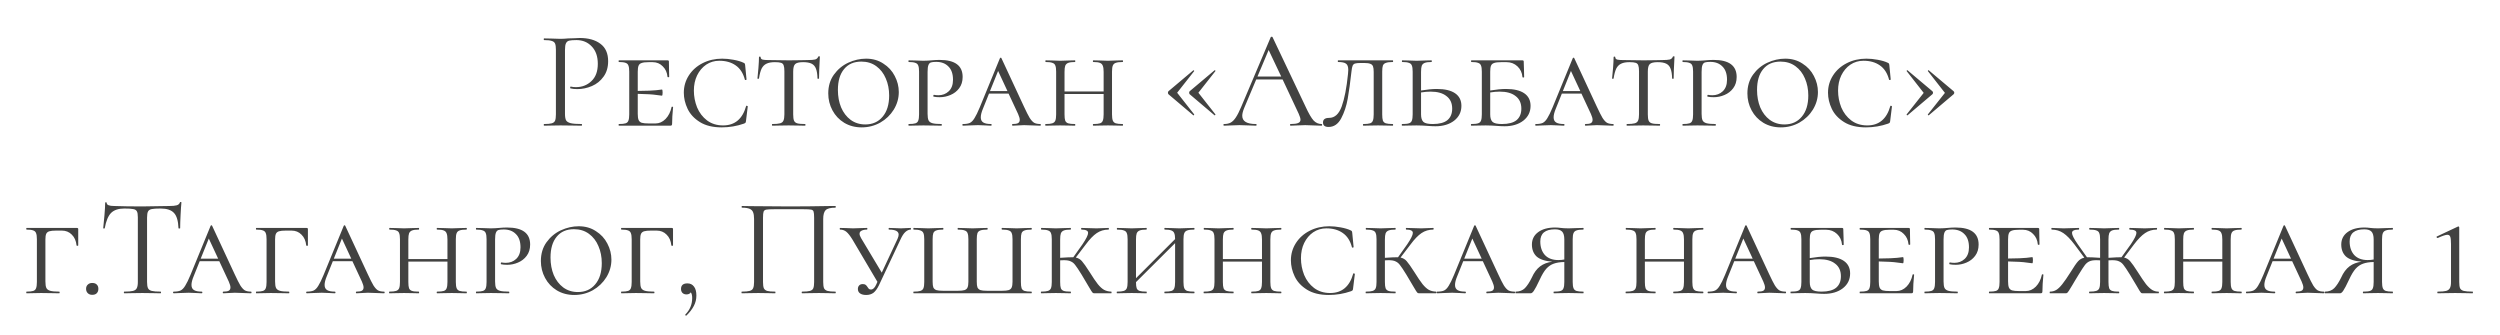 <?xml version="1.0" encoding="UTF-8"?> <svg xmlns="http://www.w3.org/2000/svg" width="358" height="48" viewBox="0 0 358 48" fill="none"><path d="M80.906 16.3C80.906 16.727 80.96 17.04 81.066 17.24C81.186 17.427 81.406 17.56 81.726 17.64C82.06 17.72 82.58 17.76 83.286 17.76C83.326 17.76 83.346 17.8 83.346 17.88C83.346 17.96 83.326 18 83.286 18C82.74 18 82.313 17.993 82.006 17.98L80.266 17.96L78.926 17.98C78.673 17.993 78.333 18 77.906 18C77.88 18 77.866 17.96 77.866 17.88C77.866 17.8 77.88 17.76 77.906 17.76C78.413 17.76 78.78 17.727 79.006 17.66C79.246 17.593 79.406 17.467 79.486 17.28C79.566 17.08 79.606 16.78 79.606 16.38V7.12C79.606 6.72 79.566 6.427 79.486 6.24C79.406 6.053 79.246 5.927 79.006 5.86C78.78 5.78 78.413 5.74 77.906 5.74C77.88 5.74 77.866 5.7 77.866 5.62C77.866 5.54 77.88 5.5 77.906 5.5L78.906 5.52C79.466 5.547 79.913 5.56 80.246 5.56C80.58 5.56 80.953 5.54 81.366 5.5C81.526 5.5 81.78 5.493 82.126 5.48C82.473 5.453 82.773 5.44 83.026 5.44C84.253 5.44 85.233 5.713 85.966 6.26C86.713 6.807 87.086 7.64 87.086 8.76C87.086 9.64 86.866 10.38 86.426 10.98C86 11.58 85.446 12.027 84.766 12.32C84.086 12.613 83.386 12.76 82.666 12.76C82.28 12.76 81.96 12.727 81.706 12.66C81.666 12.66 81.646 12.627 81.646 12.56C81.646 12.52 81.653 12.48 81.666 12.44C81.693 12.4 81.72 12.387 81.746 12.4C81.96 12.453 82.2 12.48 82.466 12.48C83.346 12.48 84.086 12.193 84.686 11.62C85.3 11.047 85.606 10.22 85.606 9.14C85.606 8.087 85.32 7.26 84.746 6.66C84.173 6.047 83.44 5.74 82.546 5.74C82.066 5.74 81.72 5.767 81.506 5.82C81.293 5.873 81.14 6 81.046 6.2C80.953 6.387 80.906 6.707 80.906 7.16V16.3ZM96.166 15.34C96.166 15.3 96.199 15.28 96.266 15.28C96.346 15.28 96.386 15.3 96.386 15.34C96.292 16.3 96.246 17.087 96.246 17.7C96.246 17.807 96.226 17.887 96.186 17.94C96.146 17.98 96.066 18 95.946 18H88.626C88.599 18 88.586 17.96 88.586 17.88C88.586 17.8 88.599 17.76 88.626 17.76C89.066 17.76 89.386 17.727 89.586 17.66C89.786 17.593 89.919 17.467 89.986 17.28C90.066 17.08 90.106 16.78 90.106 16.38V10.26C90.106 9.86 90.066 9.567 89.986 9.38C89.919 9.193 89.786 9.067 89.586 9C89.386 8.92 89.066 8.88 88.626 8.88C88.599 8.88 88.586 8.84 88.586 8.76C88.586 8.68 88.599 8.64 88.626 8.64H95.586C95.719 8.64 95.786 8.693 95.786 8.8L95.806 10.04C95.819 10.293 95.826 10.613 95.826 11C95.826 11.04 95.786 11.06 95.706 11.06C95.626 11.06 95.586 11.04 95.586 11C95.532 10.387 95.306 9.887 94.906 9.5C94.519 9.1 94.039 8.9 93.466 8.9H92.906C92.439 8.9 92.099 8.94 91.886 9.02C91.672 9.087 91.526 9.213 91.446 9.4C91.366 9.587 91.326 9.88 91.326 10.28V13.02C92.619 13.007 93.499 12.973 93.966 12.92C94.446 12.853 94.719 12.82 94.786 12.82C94.852 12.82 94.886 12.96 94.886 13.24C94.886 13.547 94.852 13.7 94.786 13.7C94.732 13.7 94.466 13.667 93.986 13.6C93.506 13.52 92.619 13.467 91.326 13.44V16.3C91.326 16.687 91.366 16.98 91.446 17.18C91.526 17.367 91.672 17.5 91.886 17.58C92.112 17.647 92.452 17.68 92.906 17.68H93.866C94.399 17.68 94.879 17.467 95.306 17.04C95.732 16.6 96.019 16.033 96.166 15.34ZM103.423 8.4C103.93 8.4 104.47 8.453 105.043 8.56C105.63 8.667 106.103 8.807 106.463 8.98C106.556 9.02 106.616 9.06 106.643 9.1C106.67 9.14 106.69 9.213 106.703 9.32L106.903 11.38C106.903 11.42 106.863 11.447 106.783 11.46C106.716 11.473 106.676 11.453 106.663 11.4C106.423 10.48 105.983 9.8 105.343 9.36C104.716 8.92 103.936 8.7 103.003 8.7C102.31 8.7 101.683 8.887 101.123 9.26C100.576 9.633 100.143 10.147 99.823 10.8C99.516 11.44 99.363 12.167 99.363 12.98C99.363 13.807 99.516 14.607 99.823 15.38C100.143 16.14 100.616 16.76 101.243 17.24C101.883 17.72 102.65 17.96 103.543 17.96C105.223 17.96 106.323 17.04 106.843 15.2C106.843 15.16 106.876 15.14 106.943 15.14C106.97 15.14 106.996 15.153 107.023 15.18C107.063 15.193 107.083 15.207 107.083 15.22L106.823 17.34C106.81 17.447 106.79 17.52 106.763 17.56C106.736 17.6 106.663 17.647 106.543 17.7C105.516 18.06 104.45 18.24 103.343 18.24C102.076 18.24 101.036 17.987 100.223 17.48C99.41 16.973 98.823 16.34 98.463 15.58C98.103 14.82 97.923 14.053 97.923 13.28C97.923 12.373 98.163 11.547 98.643 10.8C99.123 10.053 99.783 9.467 100.623 9.04C101.463 8.613 102.396 8.4 103.423 8.4ZM110.965 8.9C110.458 8.9 110.058 8.973 109.765 9.12C109.472 9.253 109.238 9.487 109.065 9.82C108.905 10.153 108.778 10.627 108.685 11.24C108.685 11.267 108.645 11.28 108.565 11.28C108.498 11.28 108.465 11.267 108.465 11.24C108.505 10.933 108.552 10.44 108.605 9.76C108.658 9.08 108.685 8.56 108.685 8.2C108.685 8.133 108.725 8.1 108.805 8.1C108.885 8.1 108.925 8.133 108.925 8.2C108.925 8.373 109.025 8.487 109.225 8.54C109.425 8.58 109.672 8.6 109.965 8.6C111.138 8.627 112.145 8.64 112.985 8.64L114.725 8.62C114.965 8.607 115.278 8.6 115.665 8.6C116.145 8.6 116.498 8.573 116.725 8.52C116.952 8.453 117.098 8.32 117.165 8.12C117.192 8.08 117.238 8.06 117.305 8.06C117.372 8.06 117.405 8.08 117.405 8.12C117.325 9.56 117.285 10.6 117.285 11.24C117.285 11.267 117.245 11.28 117.165 11.28C117.098 11.28 117.065 11.267 117.065 11.24C117.052 10.64 116.978 10.173 116.845 9.84C116.725 9.507 116.518 9.267 116.225 9.12C115.932 8.973 115.525 8.9 115.005 8.9C114.432 8.9 114.052 8.993 113.865 9.18C113.678 9.353 113.585 9.713 113.585 10.26V16.38C113.585 16.793 113.625 17.093 113.705 17.28C113.785 17.467 113.938 17.593 114.165 17.66C114.392 17.727 114.765 17.76 115.285 17.76C115.325 17.76 115.345 17.8 115.345 17.88C115.345 17.96 115.325 18 115.285 18C114.872 18 114.552 17.993 114.325 17.98L112.925 17.96L111.585 17.98C111.345 17.993 111.012 18 110.585 18C110.558 18 110.545 17.96 110.545 17.88C110.545 17.8 110.558 17.76 110.585 17.76C111.092 17.76 111.465 17.727 111.705 17.66C111.945 17.593 112.105 17.467 112.185 17.28C112.278 17.08 112.325 16.78 112.325 16.38V10.22C112.325 9.833 112.292 9.553 112.225 9.38C112.172 9.193 112.052 9.067 111.865 9C111.678 8.933 111.378 8.9 110.965 8.9ZM123.387 18.24C122.453 18.24 121.62 18.02 120.887 17.58C120.167 17.14 119.607 16.547 119.207 15.8C118.807 15.053 118.607 14.247 118.607 13.38C118.607 12.34 118.873 11.447 119.407 10.7C119.953 9.94 120.64 9.367 121.467 8.98C122.307 8.593 123.16 8.4 124.027 8.4C124.96 8.4 125.78 8.633 126.487 9.1C127.207 9.553 127.753 10.147 128.127 10.88C128.513 11.613 128.707 12.38 128.707 13.18C128.707 14.073 128.467 14.913 127.987 15.7C127.507 16.473 126.86 17.093 126.047 17.56C125.233 18.013 124.347 18.24 123.387 18.24ZM123.907 17.82C124.947 17.82 125.773 17.453 126.387 16.72C127.013 15.987 127.327 14.973 127.327 13.68C127.327 12.787 127.167 11.973 126.847 11.24C126.54 10.507 126.087 9.92 125.487 9.48C124.887 9.04 124.173 8.82 123.347 8.82C122.28 8.82 121.453 9.18 120.867 9.9C120.28 10.607 119.987 11.6 119.987 12.88C119.987 13.8 120.14 14.633 120.447 15.38C120.767 16.127 121.22 16.72 121.807 17.16C122.407 17.6 123.107 17.82 123.907 17.82ZM132.83 16.3C132.83 16.727 132.876 17.04 132.97 17.24C133.063 17.427 133.243 17.56 133.51 17.64C133.79 17.72 134.223 17.76 134.81 17.76C134.85 17.76 134.87 17.8 134.87 17.88C134.87 17.96 134.85 18 134.81 18C134.33 18 133.963 17.993 133.71 17.98L132.23 17.96L131.05 17.98C130.823 17.993 130.516 18 130.13 18C130.103 18 130.09 17.96 130.09 17.88C130.09 17.8 130.103 17.76 130.13 17.76C130.57 17.76 130.89 17.727 131.09 17.66C131.29 17.593 131.423 17.467 131.49 17.28C131.57 17.08 131.61 16.78 131.61 16.38V10.26C131.61 9.86 131.57 9.567 131.49 9.38C131.423 9.193 131.283 9.067 131.07 9C130.87 8.92 130.556 8.88 130.13 8.88C130.103 8.88 130.09 8.84 130.09 8.76C130.09 8.68 130.103 8.64 130.13 8.64L131.03 8.66C131.536 8.687 131.93 8.7 132.21 8.7C132.436 8.7 132.65 8.693 132.85 8.68C133.063 8.667 133.243 8.653 133.39 8.64C133.803 8.6 134.19 8.58 134.55 8.58C136.75 8.58 137.85 9.393 137.85 11.02C137.85 11.66 137.683 12.2 137.35 12.64C137.03 13.067 136.616 13.387 136.11 13.6C135.616 13.813 135.103 13.92 134.57 13.92C134.21 13.92 133.916 13.893 133.69 13.84C133.663 13.84 133.65 13.807 133.65 13.74C133.65 13.633 133.683 13.58 133.75 13.58C133.95 13.62 134.156 13.64 134.37 13.64C134.956 13.64 135.45 13.453 135.85 13.08C136.263 12.693 136.47 12.14 136.47 11.42C136.47 10.58 136.25 9.947 135.81 9.52C135.383 9.08 134.803 8.86 134.07 8.86C133.736 8.86 133.483 8.887 133.31 8.94C133.15 8.993 133.03 9.12 132.95 9.32C132.87 9.52 132.83 9.847 132.83 10.3V16.3ZM148.968 17.76C149.021 17.76 149.048 17.8 149.048 17.88C149.048 17.96 149.021 18 148.968 18C148.728 18 148.341 17.987 147.808 17.96C147.274 17.933 146.888 17.92 146.648 17.92C146.434 17.92 146.154 17.933 145.808 17.96C145.461 17.987 145.194 18 145.008 18C144.954 18 144.928 17.96 144.928 17.88C144.928 17.8 144.954 17.76 145.008 17.76C145.354 17.76 145.608 17.72 145.768 17.64C145.941 17.547 146.028 17.387 146.028 17.16C146.028 16.96 145.948 16.68 145.788 16.32L144.428 13.4H141.628L140.768 15.54C140.554 16.047 140.448 16.467 140.448 16.8C140.448 17.147 140.568 17.393 140.808 17.54C141.048 17.687 141.414 17.76 141.908 17.76C141.974 17.76 142.008 17.8 142.008 17.88C142.008 17.96 141.974 18 141.908 18C141.708 18 141.434 17.987 141.088 17.96C140.714 17.933 140.368 17.92 140.048 17.92C139.714 17.92 139.321 17.933 138.868 17.96C138.468 17.987 138.148 18 137.908 18C137.841 18 137.808 17.96 137.808 17.88C137.808 17.8 137.841 17.76 137.908 17.76C138.321 17.76 138.648 17.707 138.888 17.6C139.128 17.48 139.348 17.253 139.548 16.92C139.761 16.587 140.014 16.067 140.308 15.36L143.188 8.34C143.214 8.287 143.254 8.26 143.308 8.26C143.361 8.26 143.394 8.287 143.408 8.34L146.628 15.26C146.974 16.007 147.248 16.547 147.448 16.88C147.661 17.213 147.874 17.447 148.088 17.58C148.314 17.7 148.608 17.76 148.968 17.76ZM141.768 13.04H144.268L142.928 10.16L141.768 13.04ZM160.76 17.76C160.8 17.76 160.82 17.8 160.82 17.88C160.82 17.96 160.8 18 160.76 18C160.386 18 160.086 17.993 159.86 17.98L158.66 17.96L157.44 17.98C157.226 17.993 156.933 18 156.56 18C156.52 18 156.5 17.96 156.5 17.88C156.5 17.8 156.52 17.76 156.56 17.76C157 17.76 157.32 17.727 157.52 17.66C157.72 17.593 157.853 17.467 157.92 17.28C158 17.08 158.04 16.78 158.04 16.38V13.46H152.44V16.38C152.44 16.793 152.473 17.093 152.54 17.28C152.62 17.467 152.76 17.593 152.96 17.66C153.16 17.727 153.486 17.76 153.94 17.76C153.966 17.76 153.98 17.8 153.98 17.88C153.98 17.96 153.966 18 153.94 18C153.566 18 153.273 17.993 153.06 17.98L151.82 17.96L150.64 17.98C150.413 17.993 150.106 18 149.72 18C149.693 18 149.68 17.96 149.68 17.88C149.68 17.8 149.693 17.76 149.72 17.76C150.16 17.76 150.48 17.727 150.68 17.66C150.893 17.593 151.04 17.467 151.12 17.28C151.2 17.08 151.24 16.78 151.24 16.38V10.26C151.24 9.86 151.2 9.567 151.12 9.38C151.053 9.193 150.913 9.067 150.7 9C150.5 8.92 150.18 8.88 149.74 8.88C149.713 8.88 149.7 8.84 149.7 8.76C149.7 8.68 149.713 8.64 149.74 8.64L150.64 8.66C151.146 8.687 151.54 8.7 151.82 8.7C152.153 8.7 152.573 8.687 153.08 8.66L153.94 8.64C153.966 8.64 153.98 8.68 153.98 8.76C153.98 8.84 153.966 8.88 153.94 8.88C153.513 8.88 153.193 8.92 152.98 9C152.766 9.08 152.62 9.22 152.54 9.42C152.473 9.607 152.44 9.9 152.44 10.3V13.1H158.04V10.3C158.04 9.9 158 9.607 157.92 9.42C157.853 9.22 157.713 9.08 157.5 9C157.3 8.92 156.986 8.88 156.56 8.88C156.52 8.88 156.5 8.84 156.5 8.76C156.5 8.68 156.52 8.64 156.56 8.64L157.44 8.66C157.92 8.687 158.326 8.7 158.66 8.7C158.953 8.7 159.353 8.687 159.86 8.66L160.76 8.64C160.8 8.64 160.82 8.68 160.82 8.76C160.82 8.84 160.8 8.88 160.76 8.88C160.32 8.88 159.993 8.92 159.78 9C159.58 9.067 159.44 9.193 159.36 9.38C159.28 9.567 159.24 9.86 159.24 10.26V16.38C159.24 16.78 159.28 17.08 159.36 17.28C159.44 17.467 159.58 17.593 159.78 17.66C159.993 17.727 160.32 17.76 160.76 17.76ZM167.328 13.5C167.275 13.447 167.248 13.373 167.248 13.28C167.248 13.187 167.275 13.113 167.328 13.06L170.868 10.08C170.868 10.067 170.882 10.06 170.908 10.06C170.935 10.06 170.962 10.08 170.988 10.12C171.015 10.147 171.022 10.167 171.008 10.18L168.568 13.28L171.008 16.38C171.022 16.407 171.002 16.447 170.948 16.5C170.908 16.54 170.882 16.54 170.868 16.5L167.328 13.5ZM170.368 13.5C170.315 13.447 170.288 13.373 170.288 13.28C170.288 13.187 170.315 13.113 170.368 13.06L173.908 10.08C173.935 10.04 173.968 10.04 174.008 10.08C174.062 10.12 174.075 10.153 174.048 10.18L171.608 13.28L174.048 16.38V16.4C174.048 16.44 174.028 16.473 173.988 16.5C173.962 16.527 173.935 16.527 173.908 16.5L170.368 13.5ZM189.25 17.76C189.303 17.76 189.33 17.8 189.33 17.88C189.33 17.96 189.303 18 189.25 18C188.996 18 188.603 17.987 188.07 17.96C187.536 17.933 187.15 17.92 186.91 17.92C186.616 17.92 186.243 17.933 185.79 17.96C185.363 17.987 185.036 18 184.81 18C184.756 18 184.73 17.96 184.73 17.88C184.73 17.8 184.756 17.76 184.81 17.76C185.303 17.76 185.663 17.713 185.89 17.62C186.116 17.527 186.23 17.367 186.23 17.14C186.23 16.953 186.143 16.667 185.97 16.28L183.67 11.38H179.89L178.17 15.46C177.983 15.913 177.89 16.287 177.89 16.58C177.89 17.367 178.543 17.76 179.85 17.76C179.916 17.76 179.95 17.8 179.95 17.88C179.95 17.96 179.916 18 179.85 18C179.61 18 179.263 17.987 178.81 17.96C178.303 17.933 177.863 17.92 177.49 17.92C177.143 17.92 176.743 17.933 176.29 17.96C175.89 17.987 175.556 18 175.29 18C175.223 18 175.19 17.96 175.19 17.88C175.19 17.8 175.223 17.76 175.29 17.76C175.663 17.76 175.976 17.693 176.23 17.56C176.496 17.413 176.743 17.167 176.97 16.82C177.21 16.46 177.47 15.947 177.75 15.28L181.97 5.32C181.996 5.28 182.043 5.26 182.11 5.26C182.176 5.26 182.216 5.28 182.23 5.32L186.95 15.26C187.403 16.247 187.79 16.913 188.11 17.26C188.43 17.593 188.81 17.76 189.25 17.76ZM180.07 10.96H183.47L181.67 7.16L180.07 10.96ZM194.853 9.02C194.466 9.02 194.193 9.047 194.033 9.1C193.873 9.153 193.759 9.26 193.693 9.42C193.626 9.58 193.573 9.847 193.533 10.22C193.359 11.78 193.179 13.087 192.993 14.14C192.806 15.193 192.493 16.133 192.053 16.96C191.613 17.773 191.013 18.18 190.253 18.18C189.719 18.18 189.453 17.967 189.453 17.54C189.453 17.1 189.746 16.88 190.333 16.88C191.133 16.88 191.733 16.333 192.133 15.24C192.533 14.133 192.833 12.587 193.033 10.6C193.059 10.307 193.073 10.113 193.073 10.02C193.073 9.567 192.966 9.267 192.753 9.12C192.553 8.96 192.173 8.88 191.613 8.88C191.586 8.88 191.573 8.84 191.573 8.76C191.573 8.68 191.586 8.64 191.613 8.64H199.453C199.479 8.64 199.493 8.68 199.493 8.76C199.493 8.84 199.479 8.88 199.453 8.88C199.013 8.88 198.686 8.92 198.473 9C198.259 9.067 198.113 9.193 198.033 9.38C197.966 9.567 197.933 9.86 197.933 10.26V16.38C197.933 16.78 197.966 17.08 198.033 17.28C198.113 17.467 198.253 17.593 198.453 17.66C198.666 17.727 198.999 17.76 199.453 17.76C199.479 17.76 199.493 17.8 199.493 17.88C199.493 17.96 199.479 18 199.453 18C199.066 18 198.759 17.993 198.533 17.98L197.333 17.96L196.113 17.98C195.899 17.993 195.606 18 195.233 18C195.193 18 195.173 17.96 195.173 17.88C195.173 17.8 195.193 17.76 195.233 17.76C195.673 17.76 195.993 17.727 196.193 17.66C196.393 17.593 196.526 17.467 196.593 17.28C196.673 17.08 196.713 16.78 196.713 16.38V10.3C196.713 9.94 196.679 9.673 196.613 9.5C196.546 9.327 196.419 9.207 196.233 9.14C196.046 9.06 195.759 9.02 195.373 9.02H194.853ZM205.754 12.74C206.901 12.74 207.774 12.947 208.374 13.36C208.974 13.773 209.274 14.373 209.274 15.16C209.274 16.027 208.928 16.733 208.234 17.28C207.541 17.813 206.648 18.08 205.554 18.08C205.208 18.08 204.801 18.06 204.334 18.02C204.148 18.007 203.928 17.993 203.674 17.98C203.421 17.967 203.148 17.96 202.854 17.96L201.694 17.98C201.468 17.993 201.161 18 200.774 18C200.748 18 200.734 17.96 200.734 17.88C200.734 17.8 200.748 17.76 200.774 17.76C201.228 17.76 201.554 17.727 201.754 17.66C201.968 17.593 202.108 17.467 202.174 17.28C202.254 17.08 202.294 16.78 202.294 16.38V10.26C202.294 9.86 202.254 9.567 202.174 9.38C202.108 9.193 201.968 9.067 201.754 9C201.554 8.92 201.234 8.88 200.794 8.88C200.768 8.88 200.754 8.84 200.754 8.76C200.754 8.68 200.768 8.64 200.794 8.64L201.694 8.66C202.201 8.687 202.594 8.7 202.874 8.7C203.208 8.7 203.628 8.687 204.134 8.66L204.994 8.64C205.021 8.64 205.034 8.68 205.034 8.76C205.034 8.84 205.021 8.88 204.994 8.88C204.568 8.88 204.248 8.92 204.034 9C203.821 9.08 203.674 9.22 203.594 9.42C203.528 9.607 203.494 9.9 203.494 10.3V12.96C204.374 12.813 205.128 12.74 205.754 12.74ZM205.174 17.76C206.121 17.76 206.821 17.573 207.274 17.2C207.728 16.813 207.954 16.267 207.954 15.56C207.954 14.773 207.681 14.173 207.134 13.76C206.601 13.333 205.841 13.12 204.854 13.12C204.428 13.12 203.974 13.16 203.494 13.24V16.38C203.494 16.887 203.608 17.247 203.834 17.46C204.061 17.66 204.508 17.76 205.174 17.76ZM215.657 12.74C216.803 12.74 217.677 12.947 218.277 13.36C218.877 13.773 219.177 14.373 219.177 15.16C219.177 16.027 218.83 16.733 218.137 17.28C217.443 17.813 216.55 18.08 215.457 18.08C215.11 18.08 214.703 18.06 214.237 18.02C214.05 18.007 213.83 17.993 213.577 17.98C213.323 17.967 213.05 17.96 212.757 17.96L211.597 17.98C211.37 17.993 211.063 18 210.677 18C210.65 18 210.637 17.96 210.637 17.88C210.637 17.8 210.65 17.76 210.677 17.76C211.13 17.76 211.457 17.727 211.657 17.66C211.87 17.593 212.01 17.467 212.077 17.28C212.157 17.08 212.197 16.78 212.197 16.38V10.26C212.197 9.86 212.157 9.567 212.077 9.38C212.01 9.193 211.87 9.067 211.657 9C211.457 8.92 211.137 8.88 210.697 8.88C210.67 8.88 210.657 8.84 210.657 8.76C210.657 8.68 210.67 8.64 210.697 8.64H217.997C218.13 8.64 218.197 8.693 218.197 8.8C218.197 9.067 218.21 9.493 218.237 10.08L218.257 11.04C218.257 11.08 218.217 11.1 218.137 11.1C218.057 11.1 218.017 11.08 218.017 11.04C217.963 10.413 217.723 9.9 217.297 9.5C216.87 9.1 216.35 8.9 215.737 8.9H214.977C214.51 8.9 214.17 8.94 213.957 9.02C213.743 9.087 213.597 9.213 213.517 9.4C213.437 9.587 213.397 9.88 213.397 10.28V12.96C214.277 12.813 215.03 12.74 215.657 12.74ZM215.077 17.76C216.023 17.76 216.723 17.573 217.177 17.2C217.63 16.813 217.857 16.267 217.857 15.56C217.857 14.773 217.583 14.173 217.037 13.76C216.503 13.333 215.743 13.12 214.757 13.12C214.33 13.12 213.877 13.16 213.397 13.24V16.38C213.397 16.887 213.51 17.247 213.737 17.46C213.963 17.66 214.41 17.76 215.077 17.76ZM230.999 17.76C231.052 17.76 231.079 17.8 231.079 17.88C231.079 17.96 231.052 18 230.999 18C230.759 18 230.372 17.987 229.839 17.96C229.306 17.933 228.919 17.92 228.679 17.92C228.466 17.92 228.186 17.933 227.839 17.96C227.492 17.987 227.226 18 227.039 18C226.986 18 226.959 17.96 226.959 17.88C226.959 17.8 226.986 17.76 227.039 17.76C227.386 17.76 227.639 17.72 227.799 17.64C227.972 17.547 228.059 17.387 228.059 17.16C228.059 16.96 227.979 16.68 227.819 16.32L226.459 13.4H223.659L222.799 15.54C222.586 16.047 222.479 16.467 222.479 16.8C222.479 17.147 222.599 17.393 222.839 17.54C223.079 17.687 223.446 17.76 223.939 17.76C224.006 17.76 224.039 17.8 224.039 17.88C224.039 17.96 224.006 18 223.939 18C223.739 18 223.466 17.987 223.119 17.96C222.746 17.933 222.399 17.92 222.079 17.92C221.746 17.92 221.352 17.933 220.899 17.96C220.499 17.987 220.179 18 219.939 18C219.872 18 219.839 17.96 219.839 17.88C219.839 17.8 219.872 17.76 219.939 17.76C220.352 17.76 220.679 17.707 220.919 17.6C221.159 17.48 221.379 17.253 221.579 16.92C221.792 16.587 222.046 16.067 222.339 15.36L225.219 8.34C225.246 8.287 225.286 8.26 225.339 8.26C225.392 8.26 225.426 8.287 225.439 8.34L228.659 15.26C229.006 16.007 229.279 16.547 229.479 16.88C229.692 17.213 229.906 17.447 230.119 17.58C230.346 17.7 230.639 17.76 230.999 17.76ZM223.799 13.04H226.299L224.959 10.16L223.799 13.04ZM233.348 8.9C232.841 8.9 232.441 8.973 232.148 9.12C231.854 9.253 231.621 9.487 231.448 9.82C231.288 10.153 231.161 10.627 231.068 11.24C231.068 11.267 231.028 11.28 230.948 11.28C230.881 11.28 230.848 11.267 230.848 11.24C230.888 10.933 230.934 10.44 230.988 9.76C231.041 9.08 231.068 8.56 231.068 8.2C231.068 8.133 231.108 8.1 231.188 8.1C231.268 8.1 231.308 8.133 231.308 8.2C231.308 8.373 231.408 8.487 231.608 8.54C231.808 8.58 232.054 8.6 232.348 8.6C233.521 8.627 234.528 8.64 235.368 8.64L237.108 8.62C237.348 8.607 237.661 8.6 238.048 8.6C238.528 8.6 238.881 8.573 239.108 8.52C239.334 8.453 239.481 8.32 239.548 8.12C239.574 8.08 239.621 8.06 239.688 8.06C239.754 8.06 239.788 8.08 239.788 8.12C239.708 9.56 239.668 10.6 239.668 11.24C239.668 11.267 239.628 11.28 239.548 11.28C239.481 11.28 239.448 11.267 239.448 11.24C239.434 10.64 239.361 10.173 239.228 9.84C239.108 9.507 238.901 9.267 238.608 9.12C238.314 8.973 237.908 8.9 237.388 8.9C236.814 8.9 236.434 8.993 236.248 9.18C236.061 9.353 235.968 9.713 235.968 10.26V16.38C235.968 16.793 236.008 17.093 236.088 17.28C236.168 17.467 236.321 17.593 236.548 17.66C236.774 17.727 237.148 17.76 237.668 17.76C237.708 17.76 237.728 17.8 237.728 17.88C237.728 17.96 237.708 18 237.668 18C237.254 18 236.934 17.993 236.708 17.98L235.308 17.96L233.968 17.98C233.728 17.993 233.394 18 232.968 18C232.941 18 232.928 17.96 232.928 17.88C232.928 17.8 232.941 17.76 232.968 17.76C233.474 17.76 233.848 17.727 234.088 17.66C234.328 17.593 234.488 17.467 234.568 17.28C234.661 17.08 234.708 16.78 234.708 16.38V10.22C234.708 9.833 234.674 9.553 234.608 9.38C234.554 9.193 234.434 9.067 234.248 9C234.061 8.933 233.761 8.9 233.348 8.9ZM243.67 16.3C243.67 16.727 243.716 17.04 243.81 17.24C243.903 17.427 244.083 17.56 244.35 17.64C244.63 17.72 245.063 17.76 245.65 17.76C245.69 17.76 245.71 17.8 245.71 17.88C245.71 17.96 245.69 18 245.65 18C245.17 18 244.803 17.993 244.55 17.98L243.07 17.96L241.89 17.98C241.663 17.993 241.356 18 240.97 18C240.943 18 240.93 17.96 240.93 17.88C240.93 17.8 240.943 17.76 240.97 17.76C241.41 17.76 241.73 17.727 241.93 17.66C242.13 17.593 242.263 17.467 242.33 17.28C242.41 17.08 242.45 16.78 242.45 16.38V10.26C242.45 9.86 242.41 9.567 242.33 9.38C242.263 9.193 242.123 9.067 241.91 9C241.71 8.92 241.396 8.88 240.97 8.88C240.943 8.88 240.93 8.84 240.93 8.76C240.93 8.68 240.943 8.64 240.97 8.64L241.87 8.66C242.376 8.687 242.77 8.7 243.05 8.7C243.276 8.7 243.49 8.693 243.69 8.68C243.903 8.667 244.083 8.653 244.23 8.64C244.643 8.6 245.03 8.58 245.39 8.58C247.59 8.58 248.69 9.393 248.69 11.02C248.69 11.66 248.523 12.2 248.19 12.64C247.87 13.067 247.456 13.387 246.95 13.6C246.456 13.813 245.943 13.92 245.41 13.92C245.05 13.92 244.756 13.893 244.53 13.84C244.503 13.84 244.49 13.807 244.49 13.74C244.49 13.633 244.523 13.58 244.59 13.58C244.79 13.62 244.996 13.64 245.21 13.64C245.796 13.64 246.29 13.453 246.69 13.08C247.103 12.693 247.31 12.14 247.31 11.42C247.31 10.58 247.09 9.947 246.65 9.52C246.223 9.08 245.643 8.86 244.91 8.86C244.576 8.86 244.323 8.887 244.15 8.94C243.99 8.993 243.87 9.12 243.79 9.32C243.71 9.52 243.67 9.847 243.67 10.3V16.3ZM255.008 18.24C254.074 18.24 253.241 18.02 252.508 17.58C251.788 17.14 251.228 16.547 250.828 15.8C250.428 15.053 250.228 14.247 250.228 13.38C250.228 12.34 250.494 11.447 251.028 10.7C251.574 9.94 252.261 9.367 253.088 8.98C253.928 8.593 254.781 8.4 255.648 8.4C256.581 8.4 257.401 8.633 258.108 9.1C258.828 9.553 259.374 10.147 259.748 10.88C260.134 11.613 260.328 12.38 260.328 13.18C260.328 14.073 260.088 14.913 259.608 15.7C259.128 16.473 258.481 17.093 257.668 17.56C256.854 18.013 255.968 18.24 255.008 18.24ZM255.528 17.82C256.568 17.82 257.394 17.453 258.008 16.72C258.634 15.987 258.948 14.973 258.948 13.68C258.948 12.787 258.788 11.973 258.468 11.24C258.161 10.507 257.708 9.92 257.108 9.48C256.508 9.04 255.794 8.82 254.968 8.82C253.901 8.82 253.074 9.18 252.488 9.9C251.901 10.607 251.608 11.6 251.608 12.88C251.608 13.8 251.761 14.633 252.068 15.38C252.388 16.127 252.841 16.72 253.428 17.16C254.028 17.6 254.728 17.82 255.528 17.82ZM267.271 8.4C267.777 8.4 268.317 8.453 268.891 8.56C269.477 8.667 269.951 8.807 270.311 8.98C270.404 9.02 270.464 9.06 270.491 9.1C270.517 9.14 270.537 9.213 270.551 9.32L270.751 11.38C270.751 11.42 270.711 11.447 270.631 11.46C270.564 11.473 270.524 11.453 270.511 11.4C270.271 10.48 269.831 9.8 269.191 9.36C268.564 8.92 267.784 8.7 266.851 8.7C266.157 8.7 265.531 8.887 264.971 9.26C264.424 9.633 263.991 10.147 263.671 10.8C263.364 11.44 263.211 12.167 263.211 12.98C263.211 13.807 263.364 14.607 263.671 15.38C263.991 16.14 264.464 16.76 265.091 17.24C265.731 17.72 266.497 17.96 267.391 17.96C269.071 17.96 270.171 17.04 270.691 15.2C270.691 15.16 270.724 15.14 270.791 15.14C270.817 15.14 270.844 15.153 270.871 15.18C270.911 15.193 270.931 15.207 270.931 15.22L270.671 17.34C270.657 17.447 270.637 17.52 270.611 17.56C270.584 17.6 270.511 17.647 270.391 17.7C269.364 18.06 268.297 18.24 267.191 18.24C265.924 18.24 264.884 17.987 264.071 17.48C263.257 16.973 262.671 16.34 262.311 15.58C261.951 14.82 261.771 14.053 261.771 13.28C261.771 12.373 262.011 11.547 262.491 10.8C262.971 10.053 263.631 9.467 264.471 9.04C265.311 8.613 266.244 8.4 267.271 8.4ZM276.713 13.06C276.779 13.127 276.812 13.2 276.812 13.28C276.812 13.36 276.779 13.433 276.713 13.5L273.173 16.5C273.173 16.513 273.159 16.52 273.132 16.52C273.106 16.52 273.079 16.507 273.053 16.48C273.026 16.44 273.019 16.407 273.033 16.38L275.473 13.3L273.033 10.18C273.019 10.153 273.033 10.12 273.073 10.08C273.126 10.04 273.159 10.04 273.173 10.08L276.713 13.06ZM279.753 13.06C279.819 13.127 279.853 13.2 279.853 13.28C279.853 13.36 279.819 13.433 279.753 13.5L276.213 16.5C276.213 16.513 276.199 16.52 276.173 16.52C276.146 16.52 276.119 16.507 276.093 16.48C276.066 16.44 276.059 16.407 276.073 16.38L278.513 13.3L276.073 10.18C276.059 10.153 276.073 10.12 276.113 10.08C276.166 10.04 276.199 10.04 276.213 10.08L279.753 13.06ZM3.802 42C3.775 42 3.762 41.96 3.762 41.88C3.762 41.8 3.775 41.76 3.802 41.76C4.242 41.76 4.562 41.727 4.762 41.66C4.962 41.593 5.095 41.467 5.162 41.28C5.242 41.08 5.282 40.78 5.282 40.38V34.26C5.282 33.86 5.242 33.567 5.162 33.38C5.095 33.193 4.962 33.067 4.762 33C4.562 32.92 4.242 32.88 3.802 32.88C3.775 32.88 3.762 32.84 3.762 32.76C3.762 32.68 3.775 32.64 3.802 32.64H11.002C11.135 32.64 11.202 32.693 11.202 32.8V34.36V35.14C11.202 35.18 11.162 35.2 11.082 35.2C11.002 35.2 10.962 35.18 10.962 35.14C10.895 34.487 10.668 33.973 10.282 33.6C9.908 33.213 9.428 33.02 8.842 33.02H8.082C7.615 33.02 7.275 33.053 7.062 33.12C6.848 33.187 6.702 33.307 6.622 33.48C6.542 33.653 6.502 33.92 6.502 34.28V40.3C6.502 40.727 6.548 41.04 6.642 41.24C6.735 41.427 6.915 41.56 7.182 41.64C7.462 41.72 7.895 41.76 8.482 41.76C8.522 41.76 8.542 41.8 8.542 41.88C8.542 41.96 8.522 42 8.482 42C8.002 42 7.635 41.993 7.382 41.98L5.882 41.96L4.802 41.98C4.575 41.993 4.242 42 3.802 42ZM13.207 42.22C12.94 42.22 12.727 42.14 12.567 41.98C12.407 41.82 12.327 41.613 12.327 41.36C12.327 41.107 12.407 40.907 12.567 40.76C12.727 40.6 12.94 40.52 13.207 40.52C13.487 40.52 13.7 40.593 13.847 40.74C14.007 40.887 14.087 41.093 14.087 41.36C14.087 41.627 14.007 41.84 13.847 42C13.7 42.147 13.487 42.22 13.207 42.22ZM17.799 29.86C16.959 29.86 16.326 30.073 15.899 30.5C15.486 30.927 15.186 31.653 14.999 32.68C14.999 32.707 14.96 32.72 14.88 32.72C14.813 32.72 14.78 32.707 14.78 32.68C14.833 32.2 14.893 31.573 14.96 30.8C15.026 30.027 15.059 29.447 15.059 29.06C15.059 28.993 15.093 28.96 15.159 28.96C15.239 28.96 15.28 28.993 15.28 29.06C15.28 29.353 15.639 29.5 16.36 29.5C17.493 29.54 18.833 29.56 20.38 29.56C21.166 29.56 22 29.547 22.88 29.52L24.239 29.5C24.72 29.5 25.073 29.467 25.299 29.4C25.54 29.333 25.693 29.2 25.759 29C25.773 28.947 25.813 28.92 25.88 28.92C25.946 28.92 25.98 28.947 25.98 29C25.939 29.387 25.899 29.973 25.86 30.76C25.82 31.547 25.799 32.187 25.799 32.68C25.799 32.707 25.759 32.72 25.68 32.72C25.599 32.72 25.559 32.707 25.559 32.68C25.52 31.64 25.306 30.913 24.919 30.5C24.533 30.073 23.893 29.86 23 29.86C22.399 29.86 21.973 29.887 21.72 29.94C21.466 29.993 21.293 30.107 21.2 30.28C21.106 30.453 21.059 30.747 21.059 31.16V40.38C21.059 40.793 21.106 41.093 21.2 41.28C21.293 41.467 21.473 41.593 21.739 41.66C22.006 41.727 22.426 41.76 23 41.76C23.04 41.76 23.059 41.8 23.059 41.88C23.059 41.96 23.04 42 23 42C22.559 42 22.206 41.993 21.939 41.98L20.38 41.96L18.88 41.98C18.613 41.993 18.246 42 17.779 42C17.753 42 17.739 41.96 17.739 41.88C17.739 41.8 17.753 41.76 17.779 41.76C18.353 41.76 18.773 41.727 19.04 41.66C19.306 41.593 19.486 41.467 19.579 41.28C19.686 41.08 19.739 40.78 19.739 40.38V31.12C19.739 30.707 19.693 30.42 19.599 30.26C19.506 30.087 19.333 29.98 19.079 29.94C18.826 29.887 18.399 29.86 17.799 29.86ZM35.94 41.76C35.994 41.76 36.02 41.8 36.02 41.88C36.02 41.96 35.994 42 35.94 42C35.7 42 35.314 41.987 34.78 41.96C34.247 41.933 33.86 41.92 33.62 41.92C33.407 41.92 33.127 41.933 32.78 41.96C32.434 41.987 32.167 42 31.98 42C31.927 42 31.9 41.96 31.9 41.88C31.9 41.8 31.927 41.76 31.98 41.76C32.327 41.76 32.58 41.72 32.74 41.64C32.914 41.547 33 41.387 33 41.16C33 40.96 32.92 40.68 32.76 40.32L31.4 37.4H28.6L27.74 39.54C27.527 40.047 27.42 40.467 27.42 40.8C27.42 41.147 27.54 41.393 27.78 41.54C28.02 41.687 28.387 41.76 28.88 41.76C28.947 41.76 28.98 41.8 28.98 41.88C28.98 41.96 28.947 42 28.88 42C28.68 42 28.407 41.987 28.06 41.96C27.687 41.933 27.34 41.92 27.02 41.92C26.687 41.92 26.294 41.933 25.84 41.96C25.44 41.987 25.12 42 24.88 42C24.814 42 24.78 41.96 24.78 41.88C24.78 41.8 24.814 41.76 24.88 41.76C25.294 41.76 25.62 41.707 25.86 41.6C26.1 41.48 26.32 41.253 26.52 40.92C26.734 40.587 26.987 40.067 27.28 39.36L30.16 32.34C30.187 32.287 30.227 32.26 30.28 32.26C30.334 32.26 30.367 32.287 30.38 32.34L33.6 39.26C33.947 40.007 34.22 40.547 34.42 40.88C34.634 41.213 34.847 41.447 35.06 41.58C35.287 41.7 35.58 41.76 35.94 41.76ZM28.74 37.04H31.24L29.9 34.16L28.74 37.04ZM36.692 42C36.666 42 36.652 41.96 36.652 41.88C36.652 41.8 36.666 41.76 36.692 41.76C37.132 41.76 37.452 41.727 37.652 41.66C37.852 41.593 37.986 41.467 38.052 41.28C38.132 41.08 38.172 40.78 38.172 40.38V34.26C38.172 33.86 38.132 33.567 38.052 33.38C37.986 33.193 37.852 33.067 37.652 33C37.452 32.92 37.132 32.88 36.692 32.88C36.666 32.88 36.652 32.84 36.652 32.76C36.652 32.68 36.666 32.64 36.692 32.64H43.892C44.026 32.64 44.092 32.693 44.092 32.8V34.36V35.14C44.092 35.18 44.052 35.2 43.972 35.2C43.892 35.2 43.852 35.18 43.852 35.14C43.785 34.487 43.559 33.973 43.172 33.6C42.799 33.213 42.319 33.02 41.732 33.02H40.972C40.505 33.02 40.166 33.053 39.952 33.12C39.739 33.187 39.592 33.307 39.512 33.48C39.432 33.653 39.392 33.92 39.392 34.28V40.3C39.392 40.727 39.439 41.04 39.532 41.24C39.626 41.427 39.806 41.56 40.072 41.64C40.352 41.72 40.785 41.76 41.372 41.76C41.412 41.76 41.432 41.8 41.432 41.88C41.432 41.96 41.412 42 41.372 42C40.892 42 40.526 41.993 40.272 41.98L38.772 41.96L37.692 41.98C37.465 41.993 37.132 42 36.692 42ZM55.003 41.76C55.056 41.76 55.083 41.8 55.083 41.88C55.083 41.96 55.056 42 55.003 42C54.763 42 54.376 41.987 53.843 41.96C53.309 41.933 52.923 41.92 52.683 41.92C52.469 41.92 52.19 41.933 51.843 41.96C51.496 41.987 51.23 42 51.043 42C50.989 42 50.963 41.96 50.963 41.88C50.963 41.8 50.989 41.76 51.043 41.76C51.389 41.76 51.643 41.72 51.803 41.64C51.976 41.547 52.063 41.387 52.063 41.16C52.063 40.96 51.983 40.68 51.823 40.32L50.463 37.4H47.663L46.803 39.54C46.59 40.047 46.483 40.467 46.483 40.8C46.483 41.147 46.603 41.393 46.843 41.54C47.083 41.687 47.45 41.76 47.943 41.76C48.01 41.76 48.043 41.8 48.043 41.88C48.043 41.96 48.01 42 47.943 42C47.743 42 47.469 41.987 47.123 41.96C46.749 41.933 46.403 41.92 46.083 41.92C45.749 41.92 45.356 41.933 44.903 41.96C44.503 41.987 44.183 42 43.943 42C43.876 42 43.843 41.96 43.843 41.88C43.843 41.8 43.876 41.76 43.943 41.76C44.356 41.76 44.683 41.707 44.923 41.6C45.163 41.48 45.383 41.253 45.583 40.92C45.796 40.587 46.05 40.067 46.343 39.36L49.223 32.34C49.249 32.287 49.289 32.26 49.343 32.26C49.396 32.26 49.429 32.287 49.443 32.34L52.663 39.26C53.01 40.007 53.283 40.547 53.483 40.88C53.696 41.213 53.91 41.447 54.123 41.58C54.349 41.7 54.643 41.76 55.003 41.76ZM47.803 37.04H50.303L48.963 34.16L47.803 37.04ZM66.795 41.76C66.835 41.76 66.855 41.8 66.855 41.88C66.855 41.96 66.835 42 66.795 42C66.421 42 66.121 41.993 65.895 41.98L64.695 41.96L63.475 41.98C63.261 41.993 62.968 42 62.595 42C62.555 42 62.535 41.96 62.535 41.88C62.535 41.8 62.555 41.76 62.595 41.76C63.035 41.76 63.355 41.727 63.555 41.66C63.755 41.593 63.888 41.467 63.955 41.28C64.035 41.08 64.075 40.78 64.075 40.38V37.46H58.475V40.38C58.475 40.793 58.508 41.093 58.575 41.28C58.655 41.467 58.795 41.593 58.995 41.66C59.195 41.727 59.521 41.76 59.975 41.76C60.001 41.76 60.015 41.8 60.015 41.88C60.015 41.96 60.001 42 59.975 42C59.601 42 59.308 41.993 59.095 41.98L57.855 41.96L56.675 41.98C56.448 41.993 56.141 42 55.755 42C55.728 42 55.715 41.96 55.715 41.88C55.715 41.8 55.728 41.76 55.755 41.76C56.195 41.76 56.515 41.727 56.715 41.66C56.928 41.593 57.075 41.467 57.155 41.28C57.235 41.08 57.275 40.78 57.275 40.38V34.26C57.275 33.86 57.235 33.567 57.155 33.38C57.088 33.193 56.948 33.067 56.735 33C56.535 32.92 56.215 32.88 55.775 32.88C55.748 32.88 55.735 32.84 55.735 32.76C55.735 32.68 55.748 32.64 55.775 32.64L56.675 32.66C57.181 32.687 57.575 32.7 57.855 32.7C58.188 32.7 58.608 32.687 59.115 32.66L59.975 32.64C60.001 32.64 60.015 32.68 60.015 32.76C60.015 32.84 60.001 32.88 59.975 32.88C59.548 32.88 59.228 32.92 59.015 33C58.801 33.08 58.655 33.22 58.575 33.42C58.508 33.607 58.475 33.9 58.475 34.3V37.1H64.075V34.3C64.075 33.9 64.035 33.607 63.955 33.42C63.888 33.22 63.748 33.08 63.535 33C63.335 32.92 63.021 32.88 62.595 32.88C62.555 32.88 62.535 32.84 62.535 32.76C62.535 32.68 62.555 32.64 62.595 32.64L63.475 32.66C63.955 32.687 64.361 32.7 64.695 32.7C64.988 32.7 65.388 32.687 65.895 32.66L66.795 32.64C66.835 32.64 66.855 32.68 66.855 32.76C66.855 32.84 66.835 32.88 66.795 32.88C66.355 32.88 66.028 32.92 65.815 33C65.615 33.067 65.475 33.193 65.395 33.38C65.315 33.567 65.275 33.86 65.275 34.26V40.38C65.275 40.78 65.315 41.08 65.395 41.28C65.475 41.467 65.615 41.593 65.815 41.66C66.028 41.727 66.355 41.76 66.795 41.76ZM70.896 40.3C70.896 40.727 70.943 41.04 71.036 41.24C71.129 41.427 71.309 41.56 71.576 41.64C71.856 41.72 72.289 41.76 72.876 41.76C72.916 41.76 72.936 41.8 72.936 41.88C72.936 41.96 72.916 42 72.876 42C72.396 42 72.029 41.993 71.776 41.98L70.296 41.96L69.116 41.98C68.889 41.993 68.583 42 68.196 42C68.169 42 68.156 41.96 68.156 41.88C68.156 41.8 68.169 41.76 68.196 41.76C68.636 41.76 68.956 41.727 69.156 41.66C69.356 41.593 69.489 41.467 69.556 41.28C69.636 41.08 69.676 40.78 69.676 40.38V34.26C69.676 33.86 69.636 33.567 69.556 33.38C69.489 33.193 69.349 33.067 69.136 33C68.936 32.92 68.623 32.88 68.196 32.88C68.169 32.88 68.156 32.84 68.156 32.76C68.156 32.68 68.169 32.64 68.196 32.64L69.096 32.66C69.603 32.687 69.996 32.7 70.276 32.7C70.503 32.7 70.716 32.693 70.916 32.68C71.129 32.667 71.309 32.653 71.456 32.64C71.869 32.6 72.256 32.58 72.616 32.58C74.816 32.58 75.916 33.393 75.916 35.02C75.916 35.66 75.749 36.2 75.416 36.64C75.096 37.067 74.683 37.387 74.176 37.6C73.683 37.813 73.169 37.92 72.636 37.92C72.276 37.92 71.983 37.893 71.756 37.84C71.729 37.84 71.716 37.807 71.716 37.74C71.716 37.633 71.749 37.58 71.816 37.58C72.016 37.62 72.223 37.64 72.436 37.64C73.023 37.64 73.516 37.453 73.916 37.08C74.329 36.693 74.536 36.14 74.536 35.42C74.536 34.58 74.316 33.947 73.876 33.52C73.449 33.08 72.869 32.86 72.136 32.86C71.803 32.86 71.549 32.887 71.376 32.94C71.216 32.993 71.096 33.12 71.016 33.32C70.936 33.52 70.896 33.847 70.896 34.3V40.3ZM82.234 42.24C81.301 42.24 80.468 42.02 79.734 41.58C79.014 41.14 78.454 40.547 78.054 39.8C77.654 39.053 77.454 38.247 77.454 37.38C77.454 36.34 77.721 35.447 78.254 34.7C78.801 33.94 79.488 33.367 80.314 32.98C81.154 32.593 82.008 32.4 82.874 32.4C83.808 32.4 84.628 32.633 85.334 33.1C86.054 33.553 86.601 34.147 86.974 34.88C87.361 35.613 87.554 36.38 87.554 37.18C87.554 38.073 87.314 38.913 86.834 39.7C86.354 40.473 85.708 41.093 84.894 41.56C84.081 42.013 83.194 42.24 82.234 42.24ZM82.754 41.82C83.794 41.82 84.621 41.453 85.234 40.72C85.861 39.987 86.174 38.973 86.174 37.68C86.174 36.787 86.014 35.973 85.694 35.24C85.388 34.507 84.934 33.92 84.334 33.48C83.734 33.04 83.021 32.82 82.194 32.82C81.128 32.82 80.301 33.18 79.714 33.9C79.128 34.607 78.834 35.6 78.834 36.88C78.834 37.8 78.988 38.633 79.294 39.38C79.614 40.127 80.068 40.72 80.654 41.16C81.254 41.6 81.954 41.82 82.754 41.82ZM88.977 42C88.951 42 88.937 41.96 88.937 41.88C88.937 41.8 88.951 41.76 88.977 41.76C89.417 41.76 89.737 41.727 89.937 41.66C90.137 41.593 90.271 41.467 90.337 41.28C90.417 41.08 90.457 40.78 90.457 40.38V34.26C90.457 33.86 90.417 33.567 90.337 33.38C90.271 33.193 90.137 33.067 89.937 33C89.737 32.92 89.417 32.88 88.977 32.88C88.951 32.88 88.937 32.84 88.937 32.76C88.937 32.68 88.951 32.64 88.977 32.64H96.177C96.311 32.64 96.377 32.693 96.377 32.8V34.36V35.14C96.377 35.18 96.337 35.2 96.257 35.2C96.177 35.2 96.137 35.18 96.137 35.14C96.071 34.487 95.844 33.973 95.457 33.6C95.084 33.213 94.604 33.02 94.017 33.02H93.257C92.791 33.02 92.451 33.053 92.237 33.12C92.024 33.187 91.877 33.307 91.797 33.48C91.717 33.653 91.677 33.92 91.677 34.28V40.3C91.677 40.727 91.724 41.04 91.817 41.24C91.911 41.427 92.091 41.56 92.357 41.64C92.637 41.72 93.071 41.76 93.657 41.76C93.697 41.76 93.717 41.8 93.717 41.88C93.717 41.96 93.697 42 93.657 42C93.177 42 92.811 41.993 92.557 41.98L91.057 41.96L89.977 41.98C89.751 41.993 89.417 42 88.977 42ZM98.442 40.58C98.842 40.58 99.156 40.733 99.382 41.04C99.609 41.333 99.722 41.76 99.722 42.32C99.722 42.853 99.602 43.347 99.362 43.8C99.122 44.267 98.769 44.727 98.302 45.18C98.289 45.193 98.269 45.2 98.242 45.2C98.202 45.2 98.169 45.18 98.142 45.14C98.116 45.1 98.116 45.067 98.142 45.04C98.796 44.373 99.122 43.587 99.122 42.68C99.122 42.307 99.056 42.033 98.922 41.86C98.802 42.06 98.596 42.16 98.302 42.16C98.062 42.16 97.869 42.087 97.722 41.94C97.589 41.793 97.522 41.607 97.522 41.38C97.522 40.847 97.829 40.58 98.442 40.58ZM119.623 41.76C119.663 41.76 119.683 41.8 119.683 41.88C119.683 41.96 119.663 42 119.623 42C119.197 42 118.863 41.993 118.623 41.98L117.263 41.96L115.843 41.98C115.603 41.993 115.277 42 114.863 42C114.823 42 114.803 41.96 114.803 41.88C114.803 41.8 114.823 41.76 114.863 41.76C115.37 41.76 115.743 41.727 115.983 41.66C116.223 41.593 116.383 41.467 116.463 41.28C116.543 41.08 116.583 40.78 116.583 40.38V31.2C116.583 30.747 116.557 30.447 116.503 30.3C116.463 30.153 116.35 30.06 116.163 30.02C115.977 29.98 115.597 29.96 115.023 29.96H110.923C110.323 29.96 109.923 29.98 109.723 30.02C109.523 30.06 109.397 30.16 109.343 30.32C109.29 30.467 109.263 30.76 109.263 31.2V40.38C109.263 40.78 109.303 41.08 109.383 41.28C109.477 41.467 109.637 41.593 109.863 41.66C110.103 41.727 110.483 41.76 111.003 41.76C111.03 41.76 111.043 41.8 111.043 41.88C111.043 41.96 111.03 42 111.003 42C110.59 42 110.263 41.993 110.023 41.98L108.583 41.96L107.223 41.98C106.983 41.993 106.65 42 106.223 42C106.197 42 106.183 41.96 106.183 41.88C106.183 41.8 106.197 41.76 106.223 41.76C106.73 41.76 107.103 41.727 107.343 41.66C107.597 41.593 107.763 41.467 107.843 41.28C107.937 41.08 107.983 40.78 107.983 40.38V31.36C107.983 30.947 107.937 30.627 107.843 30.4C107.763 30.173 107.597 30.007 107.343 29.9C107.09 29.793 106.723 29.74 106.243 29.74C106.217 29.74 106.203 29.7 106.203 29.62C106.203 29.54 106.217 29.5 106.243 29.5C106.697 29.5 107.13 29.507 107.543 29.52C109.277 29.547 111.097 29.56 113.003 29.56C114.737 29.56 116.723 29.54 118.963 29.5H119.623C119.663 29.5 119.683 29.54 119.683 29.62C119.683 29.7 119.663 29.74 119.623 29.74C118.93 29.74 118.463 29.86 118.223 30.1C117.997 30.34 117.883 30.76 117.883 31.36V40.38C117.883 40.78 117.923 41.08 118.003 41.28C118.097 41.467 118.263 41.593 118.503 41.66C118.743 41.727 119.117 41.76 119.623 41.76ZM130.408 32.64C130.434 32.64 130.448 32.68 130.448 32.76C130.448 32.84 130.434 32.88 130.408 32.88C130.154 32.88 129.901 32.993 129.648 33.22C129.408 33.433 129.168 33.807 128.928 34.34L125.848 40.88C125.621 41.347 125.368 41.693 125.088 41.92C124.808 42.133 124.454 42.24 124.028 42.24C123.668 42.24 123.381 42.167 123.168 42.02C122.954 41.873 122.848 41.66 122.848 41.38C122.848 41.18 122.908 41.013 123.028 40.88C123.148 40.747 123.321 40.68 123.548 40.68C123.721 40.68 123.854 40.713 123.948 40.78C124.041 40.847 124.134 40.953 124.228 41.1C124.308 41.233 124.381 41.327 124.448 41.38C124.514 41.433 124.608 41.46 124.728 41.46C125.008 41.46 125.254 41.227 125.468 40.76L125.648 40.36L122.068 34.3C121.748 33.78 121.461 33.413 121.208 33.2C120.954 32.987 120.654 32.88 120.308 32.88C120.268 32.88 120.248 32.84 120.248 32.76C120.248 32.68 120.268 32.64 120.308 32.64L121.168 32.66C121.621 32.687 121.948 32.7 122.148 32.7C122.468 32.7 122.868 32.687 123.348 32.66L124.148 32.64C124.188 32.64 124.208 32.68 124.208 32.76C124.208 32.84 124.188 32.88 124.148 32.88C123.828 32.88 123.568 32.933 123.368 33.04C123.181 33.133 123.088 33.28 123.088 33.48C123.088 33.64 123.161 33.847 123.308 34.1L126.268 39.04L128.528 34.2C128.634 33.96 128.688 33.76 128.688 33.6C128.688 33.12 128.228 32.88 127.308 32.88C127.268 32.88 127.248 32.84 127.248 32.76C127.248 32.68 127.268 32.64 127.308 32.64L127.988 32.66C128.361 32.687 128.701 32.7 129.008 32.7C129.274 32.7 129.568 32.687 129.888 32.66L130.408 32.64ZM130.833 42C130.806 42 130.793 41.96 130.793 41.88C130.793 41.8 130.806 41.76 130.833 41.76C131.273 41.76 131.593 41.727 131.793 41.66C132.006 41.593 132.153 41.467 132.233 41.28C132.313 41.08 132.353 40.78 132.353 40.38V34.26C132.353 33.86 132.313 33.567 132.233 33.38C132.153 33.193 132.006 33.067 131.793 33C131.593 32.92 131.273 32.88 130.833 32.88C130.806 32.88 130.793 32.84 130.793 32.76C130.793 32.68 130.806 32.64 130.833 32.64L131.753 32.66C132.233 32.687 132.626 32.7 132.933 32.7C133.253 32.7 133.666 32.687 134.173 32.66L135.053 32.64C135.079 32.64 135.093 32.68 135.093 32.76C135.093 32.84 135.079 32.88 135.053 32.88C134.613 32.88 134.286 32.92 134.073 33C133.873 33.067 133.733 33.193 133.653 33.38C133.586 33.567 133.553 33.86 133.553 34.26V40.34C133.553 40.713 133.586 40.987 133.653 41.16C133.733 41.333 133.873 41.46 134.073 41.54C134.286 41.607 134.613 41.64 135.053 41.64H137.173C137.599 41.64 137.919 41.607 138.133 41.54C138.346 41.46 138.486 41.333 138.553 41.16C138.633 40.973 138.673 40.7 138.673 40.34V34.26C138.673 33.86 138.633 33.567 138.553 33.38C138.486 33.193 138.346 33.067 138.133 33C137.933 32.92 137.613 32.88 137.173 32.88C137.146 32.88 137.133 32.84 137.133 32.76C137.133 32.68 137.146 32.64 137.173 32.64L138.033 32.66C138.539 32.687 138.953 32.7 139.273 32.7C139.579 32.7 139.986 32.687 140.493 32.66L141.373 32.64C141.413 32.64 141.433 32.68 141.433 32.76C141.433 32.84 141.413 32.88 141.373 32.88C140.933 32.88 140.606 32.92 140.393 33C140.193 33.067 140.053 33.193 139.973 33.38C139.906 33.567 139.873 33.86 139.873 34.26V40.34C139.873 40.713 139.906 40.987 139.973 41.16C140.053 41.333 140.193 41.46 140.393 41.54C140.593 41.607 140.913 41.64 141.353 41.64H143.493C143.919 41.64 144.239 41.607 144.453 41.54C144.666 41.46 144.806 41.333 144.873 41.16C144.953 40.973 144.993 40.7 144.993 40.34V34.26C144.993 33.86 144.953 33.567 144.873 33.38C144.806 33.193 144.666 33.067 144.453 33C144.253 32.92 143.933 32.88 143.493 32.88C143.453 32.88 143.433 32.84 143.433 32.76C143.433 32.68 143.453 32.64 143.493 32.64L144.353 32.66C144.859 32.687 145.273 32.7 145.593 32.7C145.886 32.7 146.286 32.687 146.793 32.66L147.693 32.64C147.733 32.64 147.753 32.68 147.753 32.76C147.753 32.84 147.733 32.88 147.693 32.88C147.253 32.88 146.926 32.92 146.713 33C146.513 33.067 146.373 33.193 146.293 33.38C146.226 33.567 146.193 33.86 146.193 34.26V40.38C146.193 40.78 146.226 41.08 146.293 41.28C146.373 41.467 146.513 41.593 146.713 41.66C146.926 41.727 147.253 41.76 147.693 41.76C147.733 41.76 147.753 41.8 147.753 41.88C147.753 41.96 147.733 42 147.693 42H130.833ZM159.135 41.76C159.161 41.76 159.175 41.8 159.175 41.88C159.175 41.96 159.161 42 159.135 42H156.795C156.675 42 156.581 41.987 156.515 41.96C156.461 41.92 156.381 41.82 156.275 41.66C156.168 41.487 156.028 41.253 155.855 40.96C155.401 40.173 155.081 39.633 154.895 39.34C154.468 38.647 154.161 38.187 153.975 37.96C153.801 37.72 153.595 37.547 153.355 37.44C153.128 37.32 152.795 37.26 152.355 37.26C152.128 37.26 151.948 37.267 151.815 37.28V40.38C151.815 40.793 151.848 41.093 151.915 41.28C151.995 41.467 152.135 41.593 152.335 41.66C152.535 41.727 152.861 41.76 153.315 41.76C153.341 41.76 153.355 41.8 153.355 41.88C153.355 41.96 153.341 42 153.315 42C152.941 42 152.648 41.993 152.435 41.98L151.195 41.96L150.015 41.98C149.788 41.993 149.481 42 149.095 42C149.068 42 149.055 41.96 149.055 41.88C149.055 41.8 149.068 41.76 149.095 41.76C149.535 41.76 149.855 41.727 150.055 41.66C150.268 41.593 150.415 41.467 150.495 41.28C150.575 41.08 150.615 40.78 150.615 40.38V34.26C150.615 33.86 150.575 33.567 150.495 33.38C150.428 33.193 150.288 33.067 150.075 33C149.875 32.92 149.555 32.88 149.115 32.88C149.088 32.88 149.075 32.84 149.075 32.76C149.075 32.68 149.088 32.64 149.115 32.64L150.015 32.66C150.521 32.687 150.915 32.7 151.195 32.7C151.528 32.7 151.948 32.687 152.455 32.66L153.315 32.64C153.341 32.64 153.355 32.68 153.355 32.76C153.355 32.84 153.341 32.88 153.315 32.88C152.888 32.88 152.568 32.92 152.355 33C152.141 33.08 151.995 33.22 151.915 33.42C151.848 33.607 151.815 33.9 151.815 34.3V36.92C152.748 36.853 153.375 36.827 153.695 36.84L155.015 34.98C155.548 34.193 155.815 33.653 155.815 33.36C155.815 33.187 155.735 33.067 155.575 33C155.428 32.92 155.195 32.88 154.875 32.88C154.835 32.88 154.815 32.84 154.815 32.76C154.815 32.68 154.835 32.64 154.875 32.64L155.635 32.66C156.115 32.687 156.575 32.7 157.015 32.7C157.348 32.7 157.715 32.687 158.115 32.66L158.735 32.64C158.775 32.64 158.795 32.68 158.795 32.76C158.795 32.84 158.775 32.88 158.735 32.88C158.108 32.88 157.548 33.047 157.055 33.38C156.561 33.713 156.035 34.26 155.475 35.02L154.055 36.88C154.415 36.96 154.708 37.133 154.935 37.4C155.175 37.667 155.541 38.187 156.035 38.96C156.515 39.733 156.908 40.313 157.215 40.7C157.521 41.073 157.815 41.34 158.095 41.5C158.388 41.66 158.735 41.747 159.135 41.76ZM170.994 41.76C171.034 41.76 171.054 41.8 171.054 41.88C171.054 41.96 171.034 42 170.994 42C170.621 42 170.321 41.993 170.094 41.98L168.894 41.96L167.674 41.98C167.461 41.993 167.167 42 166.794 42C166.754 42 166.734 41.96 166.734 41.88C166.734 41.8 166.754 41.76 166.794 41.76C167.234 41.76 167.554 41.727 167.754 41.66C167.954 41.593 168.087 41.467 168.154 41.28C168.234 41.08 168.274 40.78 168.274 40.38V34.82L162.674 40.4C162.674 40.8 162.707 41.093 162.774 41.28C162.854 41.467 162.994 41.593 163.194 41.66C163.394 41.727 163.721 41.76 164.174 41.76C164.201 41.76 164.214 41.8 164.214 41.88C164.214 41.96 164.201 42 164.174 42C163.801 42 163.507 41.993 163.294 41.98L162.054 41.96L160.874 41.98C160.647 41.993 160.341 42 159.954 42C159.927 42 159.914 41.96 159.914 41.88C159.914 41.8 159.927 41.76 159.954 41.76C160.394 41.76 160.714 41.727 160.914 41.66C161.127 41.593 161.274 41.467 161.354 41.28C161.434 41.08 161.474 40.78 161.474 40.38V34.26C161.474 33.86 161.434 33.567 161.354 33.38C161.287 33.193 161.147 33.067 160.934 33C160.734 32.92 160.414 32.88 159.974 32.88C159.947 32.88 159.934 32.84 159.934 32.76C159.934 32.68 159.947 32.64 159.974 32.64L160.874 32.66C161.381 32.687 161.774 32.7 162.054 32.7C162.387 32.7 162.807 32.687 163.314 32.66L164.174 32.64C164.201 32.64 164.214 32.68 164.214 32.76C164.214 32.84 164.201 32.88 164.174 32.88C163.747 32.88 163.427 32.92 163.214 33C163.001 33.08 162.854 33.22 162.774 33.42C162.707 33.607 162.674 33.9 162.674 34.3V39.84L168.274 34.24C168.274 33.867 168.234 33.587 168.154 33.4C168.087 33.213 167.947 33.08 167.734 33C167.534 32.92 167.221 32.88 166.794 32.88C166.754 32.88 166.734 32.84 166.734 32.76C166.734 32.68 166.754 32.64 166.794 32.64L167.674 32.66C168.154 32.687 168.561 32.7 168.894 32.7C169.187 32.7 169.587 32.687 170.094 32.66L170.994 32.64C171.034 32.64 171.054 32.68 171.054 32.76C171.054 32.84 171.034 32.88 170.994 32.88C170.554 32.88 170.227 32.92 170.014 33C169.814 33.067 169.674 33.193 169.594 33.38C169.514 33.567 169.474 33.86 169.474 34.26V40.38C169.474 40.78 169.514 41.08 169.594 41.28C169.674 41.467 169.814 41.593 170.014 41.66C170.227 41.727 170.554 41.76 170.994 41.76ZM183.435 41.76C183.475 41.76 183.495 41.8 183.495 41.88C183.495 41.96 183.475 42 183.435 42C183.062 42 182.762 41.993 182.535 41.98L181.335 41.96L180.115 41.98C179.902 41.993 179.609 42 179.235 42C179.195 42 179.175 41.96 179.175 41.88C179.175 41.8 179.195 41.76 179.235 41.76C179.675 41.76 179.995 41.727 180.195 41.66C180.395 41.593 180.529 41.467 180.595 41.28C180.675 41.08 180.715 40.78 180.715 40.38V37.46H175.115V40.38C175.115 40.793 175.149 41.093 175.215 41.28C175.295 41.467 175.435 41.593 175.635 41.66C175.835 41.727 176.162 41.76 176.615 41.76C176.642 41.76 176.655 41.8 176.655 41.88C176.655 41.96 176.642 42 176.615 42C176.242 42 175.949 41.993 175.735 41.98L174.495 41.96L173.315 41.98C173.089 41.993 172.782 42 172.395 42C172.369 42 172.355 41.96 172.355 41.88C172.355 41.8 172.369 41.76 172.395 41.76C172.835 41.76 173.155 41.727 173.355 41.66C173.569 41.593 173.715 41.467 173.795 41.28C173.875 41.08 173.915 40.78 173.915 40.38V34.26C173.915 33.86 173.875 33.567 173.795 33.38C173.729 33.193 173.589 33.067 173.375 33C173.175 32.92 172.855 32.88 172.415 32.88C172.389 32.88 172.375 32.84 172.375 32.76C172.375 32.68 172.389 32.64 172.415 32.64L173.315 32.66C173.822 32.687 174.215 32.7 174.495 32.7C174.829 32.7 175.249 32.687 175.755 32.66L176.615 32.64C176.642 32.64 176.655 32.68 176.655 32.76C176.655 32.84 176.642 32.88 176.615 32.88C176.189 32.88 175.869 32.92 175.655 33C175.442 33.08 175.295 33.22 175.215 33.42C175.149 33.607 175.115 33.9 175.115 34.3V37.1H180.715V34.3C180.715 33.9 180.675 33.607 180.595 33.42C180.529 33.22 180.389 33.08 180.175 33C179.975 32.92 179.662 32.88 179.235 32.88C179.195 32.88 179.175 32.84 179.175 32.76C179.175 32.68 179.195 32.64 179.235 32.64L180.115 32.66C180.595 32.687 181.002 32.7 181.335 32.7C181.629 32.7 182.029 32.687 182.535 32.66L183.435 32.64C183.475 32.64 183.495 32.68 183.495 32.76C183.495 32.84 183.475 32.88 183.435 32.88C182.995 32.88 182.669 32.92 182.455 33C182.255 33.067 182.115 33.193 182.035 33.38C181.955 33.567 181.915 33.86 181.915 34.26V40.38C181.915 40.78 181.955 41.08 182.035 41.28C182.115 41.467 182.255 41.593 182.455 41.66C182.669 41.727 182.995 41.76 183.435 41.76ZM190.357 32.4C190.863 32.4 191.403 32.453 191.977 32.56C192.563 32.667 193.037 32.807 193.397 32.98C193.49 33.02 193.55 33.06 193.577 33.1C193.603 33.14 193.623 33.213 193.637 33.32L193.837 35.38C193.837 35.42 193.797 35.447 193.717 35.46C193.65 35.473 193.61 35.453 193.597 35.4C193.357 34.48 192.917 33.8 192.277 33.36C191.65 32.92 190.87 32.7 189.937 32.7C189.243 32.7 188.617 32.887 188.057 33.26C187.51 33.633 187.077 34.147 186.757 34.8C186.45 35.44 186.297 36.167 186.297 36.98C186.297 37.807 186.45 38.607 186.757 39.38C187.077 40.14 187.55 40.76 188.177 41.24C188.817 41.72 189.583 41.96 190.477 41.96C192.157 41.96 193.257 41.04 193.777 39.2C193.777 39.16 193.81 39.14 193.877 39.14C193.903 39.14 193.93 39.153 193.957 39.18C193.997 39.193 194.017 39.207 194.017 39.22L193.757 41.34C193.743 41.447 193.723 41.52 193.697 41.56C193.67 41.6 193.597 41.647 193.477 41.7C192.45 42.06 191.383 42.24 190.277 42.24C189.01 42.24 187.97 41.987 187.157 41.48C186.343 40.973 185.757 40.34 185.397 39.58C185.037 38.82 184.857 38.053 184.857 37.28C184.857 36.373 185.097 35.547 185.577 34.8C186.057 34.053 186.717 33.467 187.557 33.04C188.397 32.613 189.33 32.4 190.357 32.4ZM205.638 41.76C205.665 41.76 205.678 41.8 205.678 41.88C205.678 41.96 205.665 42 205.638 42H203.298C203.178 42 203.085 41.987 203.018 41.96C202.965 41.92 202.885 41.82 202.778 41.66C202.672 41.487 202.532 41.253 202.358 40.96C201.905 40.173 201.585 39.633 201.398 39.34C200.972 38.647 200.665 38.187 200.478 37.96C200.305 37.72 200.098 37.547 199.858 37.44C199.632 37.32 199.298 37.26 198.858 37.26C198.632 37.26 198.452 37.267 198.318 37.28V40.38C198.318 40.793 198.352 41.093 198.418 41.28C198.498 41.467 198.638 41.593 198.838 41.66C199.038 41.727 199.365 41.76 199.818 41.76C199.845 41.76 199.858 41.8 199.858 41.88C199.858 41.96 199.845 42 199.818 42C199.445 42 199.152 41.993 198.938 41.98L197.698 41.96L196.518 41.98C196.292 41.993 195.985 42 195.598 42C195.572 42 195.558 41.96 195.558 41.88C195.558 41.8 195.572 41.76 195.598 41.76C196.038 41.76 196.358 41.727 196.558 41.66C196.772 41.593 196.918 41.467 196.998 41.28C197.078 41.08 197.118 40.78 197.118 40.38V34.26C197.118 33.86 197.078 33.567 196.998 33.38C196.932 33.193 196.792 33.067 196.578 33C196.378 32.92 196.058 32.88 195.618 32.88C195.592 32.88 195.578 32.84 195.578 32.76C195.578 32.68 195.592 32.64 195.618 32.64L196.518 32.66C197.025 32.687 197.418 32.7 197.698 32.7C198.032 32.7 198.452 32.687 198.958 32.66L199.818 32.64C199.845 32.64 199.858 32.68 199.858 32.76C199.858 32.84 199.845 32.88 199.818 32.88C199.392 32.88 199.072 32.92 198.858 33C198.645 33.08 198.498 33.22 198.418 33.42C198.352 33.607 198.318 33.9 198.318 34.3V36.92C199.252 36.853 199.878 36.827 200.198 36.84L201.518 34.98C202.052 34.193 202.318 33.653 202.318 33.36C202.318 33.187 202.238 33.067 202.078 33C201.932 32.92 201.698 32.88 201.378 32.88C201.338 32.88 201.318 32.84 201.318 32.76C201.318 32.68 201.338 32.64 201.378 32.64L202.138 32.66C202.618 32.687 203.078 32.7 203.518 32.7C203.852 32.7 204.218 32.687 204.618 32.66L205.238 32.64C205.278 32.64 205.298 32.68 205.298 32.76C205.298 32.84 205.278 32.88 205.238 32.88C204.612 32.88 204.052 33.047 203.558 33.38C203.065 33.713 202.538 34.26 201.978 35.02L200.558 36.88C200.918 36.96 201.212 37.133 201.438 37.4C201.678 37.667 202.045 38.187 202.538 38.96C203.018 39.733 203.412 40.313 203.718 40.7C204.025 41.073 204.318 41.34 204.598 41.5C204.892 41.66 205.238 41.747 205.638 41.76ZM216.878 41.76C216.931 41.76 216.958 41.8 216.958 41.88C216.958 41.96 216.931 42 216.878 42C216.638 42 216.251 41.987 215.718 41.96C215.184 41.933 214.798 41.92 214.558 41.92C214.344 41.92 214.064 41.933 213.718 41.96C213.371 41.987 213.104 42 212.918 42C212.864 42 212.838 41.96 212.838 41.88C212.838 41.8 212.864 41.76 212.918 41.76C213.264 41.76 213.518 41.72 213.678 41.64C213.851 41.547 213.938 41.387 213.938 41.16C213.938 40.96 213.858 40.68 213.698 40.32L212.338 37.4H209.538L208.678 39.54C208.464 40.047 208.358 40.467 208.358 40.8C208.358 41.147 208.478 41.393 208.718 41.54C208.958 41.687 209.324 41.76 209.818 41.76C209.884 41.76 209.918 41.8 209.918 41.88C209.918 41.96 209.884 42 209.818 42C209.618 42 209.344 41.987 208.998 41.96C208.624 41.933 208.278 41.92 207.958 41.92C207.624 41.92 207.231 41.933 206.778 41.96C206.378 41.987 206.058 42 205.818 42C205.751 42 205.718 41.96 205.718 41.88C205.718 41.8 205.751 41.76 205.818 41.76C206.231 41.76 206.558 41.707 206.798 41.6C207.038 41.48 207.258 41.253 207.458 40.92C207.671 40.587 207.924 40.067 208.218 39.36L211.098 32.34C211.124 32.287 211.164 32.26 211.218 32.26C211.271 32.26 211.304 32.287 211.318 32.34L214.538 39.26C214.884 40.007 215.158 40.547 215.358 40.88C215.571 41.213 215.784 41.447 215.998 41.58C216.224 41.7 216.518 41.76 216.878 41.76ZM209.678 37.04H212.178L210.838 34.16L209.678 37.04ZM226.73 41.76C226.756 41.76 226.77 41.8 226.77 41.88C226.77 41.96 226.756 42 226.73 42C226.356 42 226.056 41.993 225.83 41.98L224.63 41.96L223.39 41.98C223.176 41.993 222.883 42 222.51 42C222.483 42 222.47 41.96 222.47 41.88C222.47 41.8 222.483 41.76 222.51 41.76C222.963 41.76 223.29 41.727 223.49 41.66C223.69 41.593 223.823 41.467 223.89 41.28C223.97 41.093 224.01 40.793 224.01 40.38V37.52C223.396 37.533 222.89 37.613 222.49 37.76C222.103 37.893 221.75 38.133 221.43 38.48C221.123 38.827 220.816 39.333 220.51 40C220.11 40.853 219.823 41.4 219.65 41.64C219.49 41.88 219.336 42 219.19 42H217.05C217.023 42 217.01 41.96 217.01 41.88C217.01 41.8 217.023 41.76 217.05 41.76C217.596 41.76 218.036 41.593 218.37 41.26C218.703 40.913 219.03 40.413 219.35 39.76C219.67 39.04 220.07 38.5 220.55 38.14C221.03 37.78 221.61 37.56 222.29 37.48C221.236 37.387 220.483 37.133 220.03 36.72C219.59 36.293 219.37 35.727 219.37 35.02C219.37 34.273 219.67 33.68 220.27 33.24C220.87 32.8 221.676 32.58 222.69 32.58C222.956 32.58 223.236 32.6 223.53 32.64C223.65 32.653 223.796 32.667 223.97 32.68C224.156 32.693 224.376 32.7 224.63 32.7C224.923 32.7 225.323 32.687 225.83 32.66L226.73 32.64C226.756 32.64 226.77 32.68 226.77 32.76C226.77 32.84 226.756 32.88 226.73 32.88C226.29 32.88 225.963 32.92 225.75 33C225.55 33.067 225.41 33.193 225.33 33.38C225.25 33.567 225.21 33.86 225.21 34.26V40.38C225.21 40.78 225.25 41.08 225.33 41.28C225.41 41.467 225.55 41.593 225.75 41.66C225.963 41.727 226.29 41.76 226.73 41.76ZM223.15 37.24C223.47 37.24 223.756 37.213 224.01 37.16V34.3C224.01 33.753 223.903 33.373 223.69 33.16C223.49 32.947 223.15 32.84 222.67 32.84C221.27 32.84 220.57 33.42 220.57 34.58C220.57 35.38 220.79 36.027 221.23 36.52C221.683 37 222.323 37.24 223.15 37.24ZM243.865 41.76C243.905 41.76 243.925 41.8 243.925 41.88C243.925 41.96 243.905 42 243.865 42C243.492 42 243.192 41.993 242.965 41.98L241.765 41.96L240.545 41.98C240.332 41.993 240.038 42 239.665 42C239.625 42 239.605 41.96 239.605 41.88C239.605 41.8 239.625 41.76 239.665 41.76C240.105 41.76 240.425 41.727 240.625 41.66C240.825 41.593 240.958 41.467 241.025 41.28C241.105 41.08 241.145 40.78 241.145 40.38V37.46H235.545V40.38C235.545 40.793 235.578 41.093 235.645 41.28C235.725 41.467 235.865 41.593 236.065 41.66C236.265 41.727 236.592 41.76 237.045 41.76C237.072 41.76 237.085 41.8 237.085 41.88C237.085 41.96 237.072 42 237.045 42C236.672 42 236.378 41.993 236.165 41.98L234.925 41.96L233.745 41.98C233.518 41.993 233.212 42 232.825 42C232.798 42 232.785 41.96 232.785 41.88C232.785 41.8 232.798 41.76 232.825 41.76C233.265 41.76 233.585 41.727 233.785 41.66C233.998 41.593 234.145 41.467 234.225 41.28C234.305 41.08 234.345 40.78 234.345 40.38V34.26C234.345 33.86 234.305 33.567 234.225 33.38C234.158 33.193 234.018 33.067 233.805 33C233.605 32.92 233.285 32.88 232.845 32.88C232.818 32.88 232.805 32.84 232.805 32.76C232.805 32.68 232.818 32.64 232.845 32.64L233.745 32.66C234.252 32.687 234.645 32.7 234.925 32.7C235.258 32.7 235.678 32.687 236.185 32.66L237.045 32.64C237.072 32.64 237.085 32.68 237.085 32.76C237.085 32.84 237.072 32.88 237.045 32.88C236.618 32.88 236.298 32.92 236.085 33C235.872 33.08 235.725 33.22 235.645 33.42C235.578 33.607 235.545 33.9 235.545 34.3V37.1H241.145V34.3C241.145 33.9 241.105 33.607 241.025 33.42C240.958 33.22 240.818 33.08 240.605 33C240.405 32.92 240.092 32.88 239.665 32.88C239.625 32.88 239.605 32.84 239.605 32.76C239.605 32.68 239.625 32.64 239.665 32.64L240.545 32.66C241.025 32.687 241.432 32.7 241.765 32.7C242.058 32.7 242.458 32.687 242.965 32.66L243.865 32.64C243.905 32.64 243.925 32.68 243.925 32.76C243.925 32.84 243.905 32.88 243.865 32.88C243.425 32.88 243.098 32.92 242.885 33C242.685 33.067 242.545 33.193 242.465 33.38C242.385 33.567 242.345 33.86 242.345 34.26V40.38C242.345 40.78 242.385 41.08 242.465 41.28C242.545 41.467 242.685 41.593 242.885 41.66C243.098 41.727 243.425 41.76 243.865 41.76ZM255.686 41.76C255.74 41.76 255.766 41.8 255.766 41.88C255.766 41.96 255.74 42 255.686 42C255.446 42 255.06 41.987 254.526 41.96C253.993 41.933 253.606 41.92 253.366 41.92C253.153 41.92 252.873 41.933 252.526 41.96C252.18 41.987 251.913 42 251.726 42C251.673 42 251.646 41.96 251.646 41.88C251.646 41.8 251.673 41.76 251.726 41.76C252.073 41.76 252.326 41.72 252.486 41.64C252.66 41.547 252.746 41.387 252.746 41.16C252.746 40.96 252.666 40.68 252.506 40.32L251.146 37.4H248.346L247.486 39.54C247.273 40.047 247.166 40.467 247.166 40.8C247.166 41.147 247.286 41.393 247.526 41.54C247.766 41.687 248.133 41.76 248.626 41.76C248.693 41.76 248.726 41.8 248.726 41.88C248.726 41.96 248.693 42 248.626 42C248.426 42 248.153 41.987 247.806 41.96C247.433 41.933 247.086 41.92 246.766 41.92C246.433 41.92 246.04 41.933 245.586 41.96C245.186 41.987 244.866 42 244.626 42C244.56 42 244.526 41.96 244.526 41.88C244.526 41.8 244.56 41.76 244.626 41.76C245.04 41.76 245.366 41.707 245.606 41.6C245.846 41.48 246.066 41.253 246.266 40.92C246.48 40.587 246.733 40.067 247.026 39.36L249.906 32.34C249.933 32.287 249.973 32.26 250.026 32.26C250.08 32.26 250.113 32.287 250.126 32.34L253.346 39.26C253.693 40.007 253.966 40.547 254.166 40.88C254.38 41.213 254.593 41.447 254.806 41.58C255.033 41.7 255.326 41.76 255.686 41.76ZM248.486 37.04H250.986L249.646 34.16L248.486 37.04ZM261.418 36.74C262.565 36.74 263.438 36.947 264.038 37.36C264.638 37.773 264.938 38.373 264.938 39.16C264.938 40.027 264.592 40.733 263.898 41.28C263.205 41.813 262.312 42.08 261.218 42.08C260.872 42.08 260.465 42.06 259.998 42.02C259.812 42.007 259.592 41.993 259.338 41.98C259.085 41.967 258.812 41.96 258.518 41.96L257.358 41.98C257.132 41.993 256.825 42 256.438 42C256.412 42 256.398 41.96 256.398 41.88C256.398 41.8 256.412 41.76 256.438 41.76C256.892 41.76 257.218 41.727 257.418 41.66C257.632 41.593 257.772 41.467 257.838 41.28C257.918 41.08 257.958 40.78 257.958 40.38V34.26C257.958 33.86 257.918 33.567 257.838 33.38C257.772 33.193 257.632 33.067 257.418 33C257.218 32.92 256.898 32.88 256.458 32.88C256.432 32.88 256.418 32.84 256.418 32.76C256.418 32.68 256.432 32.64 256.458 32.64H263.758C263.892 32.64 263.958 32.693 263.958 32.8C263.958 33.067 263.972 33.493 263.998 34.08L264.018 35.04C264.018 35.08 263.978 35.1 263.898 35.1C263.818 35.1 263.778 35.08 263.778 35.04C263.725 34.413 263.485 33.9 263.058 33.5C262.632 33.1 262.112 32.9 261.498 32.9H260.738C260.272 32.9 259.932 32.94 259.718 33.02C259.505 33.087 259.358 33.213 259.278 33.4C259.198 33.587 259.158 33.88 259.158 34.28V36.96C260.038 36.813 260.792 36.74 261.418 36.74ZM260.838 41.76C261.785 41.76 262.485 41.573 262.938 41.2C263.392 40.813 263.618 40.267 263.618 39.56C263.618 38.773 263.345 38.173 262.798 37.76C262.265 37.333 261.505 37.12 260.518 37.12C260.092 37.12 259.638 37.16 259.158 37.24V40.38C259.158 40.887 259.272 41.247 259.498 41.46C259.725 41.66 260.172 41.76 260.838 41.76ZM273.881 39.34C273.881 39.3 273.914 39.28 273.981 39.28C274.061 39.28 274.101 39.3 274.101 39.34C274.007 40.3 273.961 41.087 273.961 41.7C273.961 41.807 273.941 41.887 273.901 41.94C273.861 41.98 273.781 42 273.661 42H266.341C266.314 42 266.301 41.96 266.301 41.88C266.301 41.8 266.314 41.76 266.341 41.76C266.781 41.76 267.101 41.727 267.301 41.66C267.501 41.593 267.634 41.467 267.701 41.28C267.781 41.08 267.821 40.78 267.821 40.38V34.26C267.821 33.86 267.781 33.567 267.701 33.38C267.634 33.193 267.501 33.067 267.301 33C267.101 32.92 266.781 32.88 266.341 32.88C266.314 32.88 266.301 32.84 266.301 32.76C266.301 32.68 266.314 32.64 266.341 32.64H273.301C273.434 32.64 273.501 32.693 273.501 32.8L273.521 34.04C273.534 34.293 273.541 34.613 273.541 35C273.541 35.04 273.501 35.06 273.421 35.06C273.341 35.06 273.301 35.04 273.301 35C273.247 34.387 273.021 33.887 272.621 33.5C272.234 33.1 271.754 32.9 271.181 32.9H270.621C270.154 32.9 269.814 32.94 269.601 33.02C269.387 33.087 269.241 33.213 269.161 33.4C269.081 33.587 269.041 33.88 269.041 34.28V37.02C270.334 37.007 271.214 36.973 271.681 36.92C272.161 36.853 272.434 36.82 272.501 36.82C272.567 36.82 272.601 36.96 272.601 37.24C272.601 37.547 272.567 37.7 272.501 37.7C272.447 37.7 272.181 37.667 271.701 37.6C271.221 37.52 270.334 37.467 269.041 37.44V40.3C269.041 40.687 269.081 40.98 269.161 41.18C269.241 41.367 269.387 41.5 269.601 41.58C269.827 41.647 270.167 41.68 270.621 41.68H271.581C272.114 41.68 272.594 41.467 273.021 41.04C273.447 40.6 273.734 40.033 273.881 39.34ZM278.318 40.3C278.318 40.727 278.365 41.04 278.458 41.24C278.551 41.427 278.731 41.56 278.998 41.64C279.278 41.72 279.711 41.76 280.298 41.76C280.338 41.76 280.358 41.8 280.358 41.88C280.358 41.96 280.338 42 280.298 42C279.818 42 279.451 41.993 279.198 41.98L277.718 41.96L276.538 41.98C276.311 41.993 276.005 42 275.618 42C275.591 42 275.578 41.96 275.578 41.88C275.578 41.8 275.591 41.76 275.618 41.76C276.058 41.76 276.378 41.727 276.578 41.66C276.778 41.593 276.911 41.467 276.978 41.28C277.058 41.08 277.098 40.78 277.098 40.38V34.26C277.098 33.86 277.058 33.567 276.978 33.38C276.911 33.193 276.771 33.067 276.558 33C276.358 32.92 276.045 32.88 275.618 32.88C275.591 32.88 275.578 32.84 275.578 32.76C275.578 32.68 275.591 32.64 275.618 32.64L276.518 32.66C277.025 32.687 277.418 32.7 277.698 32.7C277.925 32.7 278.138 32.693 278.338 32.68C278.551 32.667 278.731 32.653 278.878 32.64C279.291 32.6 279.678 32.58 280.038 32.58C282.238 32.58 283.338 33.393 283.338 35.02C283.338 35.66 283.171 36.2 282.838 36.64C282.518 37.067 282.105 37.387 281.598 37.6C281.105 37.813 280.591 37.92 280.058 37.92C279.698 37.92 279.405 37.893 279.178 37.84C279.151 37.84 279.138 37.807 279.138 37.74C279.138 37.633 279.171 37.58 279.238 37.58C279.438 37.62 279.645 37.64 279.858 37.64C280.445 37.64 280.938 37.453 281.338 37.08C281.751 36.693 281.958 36.14 281.958 35.42C281.958 34.58 281.738 33.947 281.298 33.52C280.871 33.08 280.291 32.86 279.558 32.86C279.225 32.86 278.971 32.887 278.798 32.94C278.638 32.993 278.518 33.12 278.438 33.32C278.358 33.52 278.318 33.847 278.318 34.3V40.3ZM292.396 39.34C292.396 39.3 292.43 39.28 292.496 39.28C292.576 39.28 292.616 39.3 292.616 39.34C292.523 40.3 292.476 41.087 292.476 41.7C292.476 41.807 292.456 41.887 292.416 41.94C292.376 41.98 292.296 42 292.176 42H284.856C284.83 42 284.816 41.96 284.816 41.88C284.816 41.8 284.83 41.76 284.856 41.76C285.296 41.76 285.616 41.727 285.816 41.66C286.016 41.593 286.15 41.467 286.216 41.28C286.296 41.08 286.336 40.78 286.336 40.38V34.26C286.336 33.86 286.296 33.567 286.216 33.38C286.15 33.193 286.016 33.067 285.816 33C285.616 32.92 285.296 32.88 284.856 32.88C284.83 32.88 284.816 32.84 284.816 32.76C284.816 32.68 284.83 32.64 284.856 32.64H291.816C291.95 32.64 292.016 32.693 292.016 32.8L292.036 34.04C292.05 34.293 292.056 34.613 292.056 35C292.056 35.04 292.016 35.06 291.936 35.06C291.856 35.06 291.816 35.04 291.816 35C291.763 34.387 291.536 33.887 291.136 33.5C290.75 33.1 290.27 32.9 289.696 32.9H289.136C288.67 32.9 288.33 32.94 288.116 33.02C287.903 33.087 287.756 33.213 287.676 33.4C287.596 33.587 287.556 33.88 287.556 34.28V37.02C288.85 37.007 289.73 36.973 290.196 36.92C290.676 36.853 290.95 36.82 291.016 36.82C291.083 36.82 291.116 36.96 291.116 37.24C291.116 37.547 291.083 37.7 291.016 37.7C290.963 37.7 290.696 37.667 290.216 37.6C289.736 37.52 288.85 37.467 287.556 37.44V40.3C287.556 40.687 287.596 40.98 287.676 41.18C287.756 41.367 287.903 41.5 288.116 41.58C288.343 41.647 288.683 41.68 289.136 41.68H290.096C290.63 41.68 291.11 41.467 291.536 41.04C291.963 40.6 292.25 40.033 292.396 39.34ZM309.094 41.76C309.134 41.76 309.154 41.8 309.154 41.88C309.154 41.96 309.134 42 309.094 42H306.914C306.794 42 306.7 41.987 306.634 41.96C306.58 41.92 306.494 41.807 306.374 41.62C306.254 41.42 306.1 41.16 305.914 40.84L305.014 39.34C304.587 38.647 304.28 38.187 304.094 37.96C303.92 37.72 303.714 37.547 303.474 37.44C303.247 37.32 302.914 37.26 302.474 37.26C302.247 37.26 302.067 37.267 301.934 37.28V40.38C301.934 40.78 301.967 41.08 302.034 41.28C302.114 41.467 302.254 41.593 302.454 41.66C302.654 41.727 302.974 41.76 303.414 41.76C303.454 41.76 303.474 41.8 303.474 41.88C303.474 41.96 303.454 42 303.414 42C303.04 42 302.747 41.993 302.534 41.98L301.314 41.96L300.134 41.98C299.907 41.993 299.6 42 299.214 42C299.174 42 299.154 41.96 299.154 41.88C299.154 41.8 299.174 41.76 299.214 41.76C299.654 41.76 299.974 41.727 300.174 41.66C300.387 41.593 300.534 41.467 300.614 41.28C300.694 41.08 300.734 40.78 300.734 40.38V37.28C300.6 37.267 300.42 37.26 300.194 37.26C299.754 37.26 299.414 37.32 299.174 37.44C298.947 37.547 298.74 37.72 298.554 37.96C298.38 38.187 298.08 38.647 297.654 39.34C297.427 39.713 297.24 40.02 297.094 40.26C296.96 40.5 296.847 40.693 296.754 40.84C296.567 41.16 296.407 41.42 296.274 41.62C296.154 41.807 296.06 41.92 295.994 41.96C295.94 41.987 295.854 42 295.734 42H293.554C293.527 42 293.514 41.96 293.514 41.88C293.514 41.8 293.527 41.76 293.554 41.76C293.887 41.76 294.187 41.68 294.454 41.52C294.72 41.36 295.007 41.087 295.314 40.7C295.634 40.3 296.034 39.72 296.514 38.96C296.98 38.2 297.334 37.687 297.574 37.42C297.827 37.14 298.127 36.967 298.474 36.9L297.074 35.02C296.5 34.26 295.967 33.713 295.474 33.38C294.98 33.047 294.427 32.88 293.814 32.88C293.774 32.88 293.754 32.84 293.754 32.76C293.754 32.68 293.774 32.64 293.814 32.64L294.414 32.66C294.814 32.687 295.18 32.7 295.514 32.7C295.954 32.7 296.414 32.687 296.894 32.66L297.674 32.64C297.714 32.64 297.734 32.68 297.734 32.76C297.734 32.84 297.714 32.88 297.674 32.88C297.354 32.88 297.114 32.92 296.954 33C296.794 33.067 296.714 33.187 296.714 33.36C296.714 33.653 296.987 34.193 297.534 34.98L298.854 36.84C299.174 36.827 299.8 36.853 300.734 36.92V34.26C300.734 33.86 300.694 33.567 300.614 33.38C300.547 33.193 300.407 33.067 300.194 33C299.994 32.92 299.674 32.88 299.234 32.88C299.194 32.88 299.174 32.84 299.174 32.76C299.174 32.68 299.194 32.64 299.234 32.64L300.134 32.66C300.64 32.687 301.034 32.7 301.314 32.7C301.634 32.7 302.047 32.687 302.554 32.66L303.414 32.64C303.454 32.64 303.474 32.68 303.474 32.76C303.474 32.84 303.454 32.88 303.414 32.88C302.987 32.88 302.667 32.92 302.454 33C302.254 33.08 302.114 33.22 302.034 33.42C301.967 33.607 301.934 33.9 301.934 34.3V36.92C302.867 36.853 303.487 36.827 303.794 36.84L305.134 34.98C305.667 34.193 305.934 33.653 305.934 33.36C305.934 33.187 305.854 33.067 305.694 33C305.534 32.92 305.294 32.88 304.974 32.88C304.934 32.88 304.914 32.84 304.914 32.76C304.914 32.68 304.934 32.64 304.974 32.64L305.774 32.66C306.227 32.687 306.68 32.7 307.134 32.7C307.467 32.7 307.834 32.687 308.234 32.66L308.834 32.64C308.874 32.64 308.894 32.68 308.894 32.76C308.894 32.84 308.874 32.88 308.834 32.88C308.22 32.88 307.667 33.047 307.174 33.38C306.68 33.713 306.147 34.26 305.574 35.02L304.174 36.88C304.52 36.96 304.807 37.133 305.034 37.4C305.274 37.667 305.64 38.187 306.134 38.96C306.614 39.72 307.007 40.3 307.314 40.7C307.634 41.087 307.927 41.36 308.194 41.52C308.46 41.68 308.76 41.76 309.094 41.76ZM320.955 41.76C320.995 41.76 321.015 41.8 321.015 41.88C321.015 41.96 320.995 42 320.955 42C320.582 42 320.282 41.993 320.055 41.98L318.855 41.96L317.635 41.98C317.422 41.993 317.128 42 316.755 42C316.715 42 316.695 41.96 316.695 41.88C316.695 41.8 316.715 41.76 316.755 41.76C317.195 41.76 317.515 41.727 317.715 41.66C317.915 41.593 318.048 41.467 318.115 41.28C318.195 41.08 318.235 40.78 318.235 40.38V37.46H312.635V40.38C312.635 40.793 312.668 41.093 312.735 41.28C312.815 41.467 312.955 41.593 313.155 41.66C313.355 41.727 313.682 41.76 314.135 41.76C314.162 41.76 314.175 41.8 314.175 41.88C314.175 41.96 314.162 42 314.135 42C313.762 42 313.468 41.993 313.255 41.98L312.015 41.96L310.835 41.98C310.608 41.993 310.302 42 309.915 42C309.888 42 309.875 41.96 309.875 41.88C309.875 41.8 309.888 41.76 309.915 41.76C310.355 41.76 310.675 41.727 310.875 41.66C311.088 41.593 311.235 41.467 311.315 41.28C311.395 41.08 311.435 40.78 311.435 40.38V34.26C311.435 33.86 311.395 33.567 311.315 33.38C311.248 33.193 311.108 33.067 310.895 33C310.695 32.92 310.375 32.88 309.935 32.88C309.908 32.88 309.895 32.84 309.895 32.76C309.895 32.68 309.908 32.64 309.935 32.64L310.835 32.66C311.342 32.687 311.735 32.7 312.015 32.7C312.348 32.7 312.768 32.687 313.275 32.66L314.135 32.64C314.162 32.64 314.175 32.68 314.175 32.76C314.175 32.84 314.162 32.88 314.135 32.88C313.708 32.88 313.388 32.92 313.175 33C312.962 33.08 312.815 33.22 312.735 33.42C312.668 33.607 312.635 33.9 312.635 34.3V37.1H318.235V34.3C318.235 33.9 318.195 33.607 318.115 33.42C318.048 33.22 317.908 33.08 317.695 33C317.495 32.92 317.182 32.88 316.755 32.88C316.715 32.88 316.695 32.84 316.695 32.76C316.695 32.68 316.715 32.64 316.755 32.64L317.635 32.66C318.115 32.687 318.522 32.7 318.855 32.7C319.148 32.7 319.548 32.687 320.055 32.66L320.955 32.64C320.995 32.64 321.015 32.68 321.015 32.76C321.015 32.84 320.995 32.88 320.955 32.88C320.515 32.88 320.188 32.92 319.975 33C319.775 33.067 319.635 33.193 319.555 33.38C319.475 33.567 319.435 33.86 319.435 34.26V40.38C319.435 40.78 319.475 41.08 319.555 41.28C319.635 41.467 319.775 41.593 319.975 41.66C320.188 41.727 320.515 41.76 320.955 41.76ZM332.776 41.76C332.83 41.76 332.856 41.8 332.856 41.88C332.856 41.96 332.83 42 332.776 42C332.536 42 332.15 41.987 331.616 41.96C331.083 41.933 330.696 41.92 330.456 41.92C330.243 41.92 329.963 41.933 329.616 41.96C329.27 41.987 329.003 42 328.816 42C328.763 42 328.736 41.96 328.736 41.88C328.736 41.8 328.763 41.76 328.816 41.76C329.163 41.76 329.416 41.72 329.576 41.64C329.75 41.547 329.836 41.387 329.836 41.16C329.836 40.96 329.756 40.68 329.596 40.32L328.236 37.4H325.436L324.576 39.54C324.363 40.047 324.256 40.467 324.256 40.8C324.256 41.147 324.376 41.393 324.616 41.54C324.856 41.687 325.223 41.76 325.716 41.76C325.783 41.76 325.816 41.8 325.816 41.88C325.816 41.96 325.783 42 325.716 42C325.516 42 325.243 41.987 324.896 41.96C324.523 41.933 324.176 41.92 323.856 41.92C323.523 41.92 323.13 41.933 322.676 41.96C322.276 41.987 321.956 42 321.716 42C321.65 42 321.616 41.96 321.616 41.88C321.616 41.8 321.65 41.76 321.716 41.76C322.13 41.76 322.456 41.707 322.696 41.6C322.936 41.48 323.156 41.253 323.356 40.92C323.57 40.587 323.823 40.067 324.116 39.36L326.996 32.34C327.023 32.287 327.063 32.26 327.116 32.26C327.17 32.26 327.203 32.287 327.216 32.34L330.436 39.26C330.783 40.007 331.056 40.547 331.256 40.88C331.47 41.213 331.683 41.447 331.896 41.58C332.123 41.7 332.416 41.76 332.776 41.76ZM325.576 37.04H328.076L326.736 34.16L325.576 37.04ZM342.628 41.76C342.655 41.76 342.668 41.8 342.668 41.88C342.668 41.96 342.655 42 342.628 42C342.255 42 341.955 41.993 341.728 41.98L340.528 41.96L339.288 41.98C339.075 41.993 338.781 42 338.408 42C338.381 42 338.368 41.96 338.368 41.88C338.368 41.8 338.381 41.76 338.408 41.76C338.861 41.76 339.188 41.727 339.388 41.66C339.588 41.593 339.721 41.467 339.788 41.28C339.868 41.093 339.908 40.793 339.908 40.38V37.52C339.295 37.533 338.788 37.613 338.388 37.76C338.001 37.893 337.648 38.133 337.328 38.48C337.021 38.827 336.715 39.333 336.408 40C336.008 40.853 335.721 41.4 335.548 41.64C335.388 41.88 335.235 42 335.088 42H332.948C332.921 42 332.908 41.96 332.908 41.88C332.908 41.8 332.921 41.76 332.948 41.76C333.495 41.76 333.935 41.593 334.268 41.26C334.601 40.913 334.928 40.413 335.248 39.76C335.568 39.04 335.968 38.5 336.448 38.14C336.928 37.78 337.508 37.56 338.188 37.48C337.135 37.387 336.381 37.133 335.928 36.72C335.488 36.293 335.268 35.727 335.268 35.02C335.268 34.273 335.568 33.68 336.168 33.24C336.768 32.8 337.575 32.58 338.588 32.58C338.855 32.58 339.135 32.6 339.428 32.64C339.548 32.653 339.695 32.667 339.868 32.68C340.055 32.693 340.275 32.7 340.528 32.7C340.821 32.7 341.221 32.687 341.728 32.66L342.628 32.64C342.655 32.64 342.668 32.68 342.668 32.76C342.668 32.84 342.655 32.88 342.628 32.88C342.188 32.88 341.861 32.92 341.648 33C341.448 33.067 341.308 33.193 341.228 33.38C341.148 33.567 341.108 33.86 341.108 34.26V40.38C341.108 40.78 341.148 41.08 341.228 41.28C341.308 41.467 341.448 41.593 341.648 41.66C341.861 41.727 342.188 41.76 342.628 41.76ZM339.048 37.24C339.368 37.24 339.655 37.213 339.908 37.16V34.3C339.908 33.753 339.801 33.373 339.588 33.16C339.388 32.947 339.048 32.84 338.568 32.84C337.168 32.84 336.468 33.42 336.468 34.58C336.468 35.38 336.688 36.027 337.128 36.52C337.581 37 338.221 37.24 339.048 37.24ZM349.083 42C349.043 42 349.023 41.96 349.023 41.88C349.023 41.8 349.043 41.76 349.083 41.76C349.63 41.76 350.03 41.727 350.283 41.66C350.55 41.58 350.73 41.447 350.823 41.26C350.93 41.073 350.983 40.78 350.983 40.38V34.96C350.983 34.467 350.95 34.12 350.883 33.92C350.817 33.72 350.677 33.62 350.463 33.62C350.223 33.62 349.763 33.773 349.083 34.08H349.063C348.997 34.08 348.95 34.047 348.923 33.98C348.897 33.913 348.91 33.873 348.963 33.86L351.983 32.44C351.997 32.427 352.017 32.42 352.043 32.42C352.07 32.42 352.097 32.44 352.123 32.48C352.15 32.507 352.163 32.54 352.163 32.58V40.38C352.163 40.793 352.203 41.093 352.283 41.28C352.377 41.467 352.557 41.593 352.823 41.66C353.09 41.727 353.51 41.76 354.083 41.76C354.11 41.76 354.123 41.8 354.123 41.88C354.123 41.96 354.11 42 354.083 42C353.643 42 353.303 41.993 353.063 41.98L351.583 41.96L350.123 41.98C349.87 41.993 349.523 42 349.083 42Z" fill="#424241"></path></svg> 